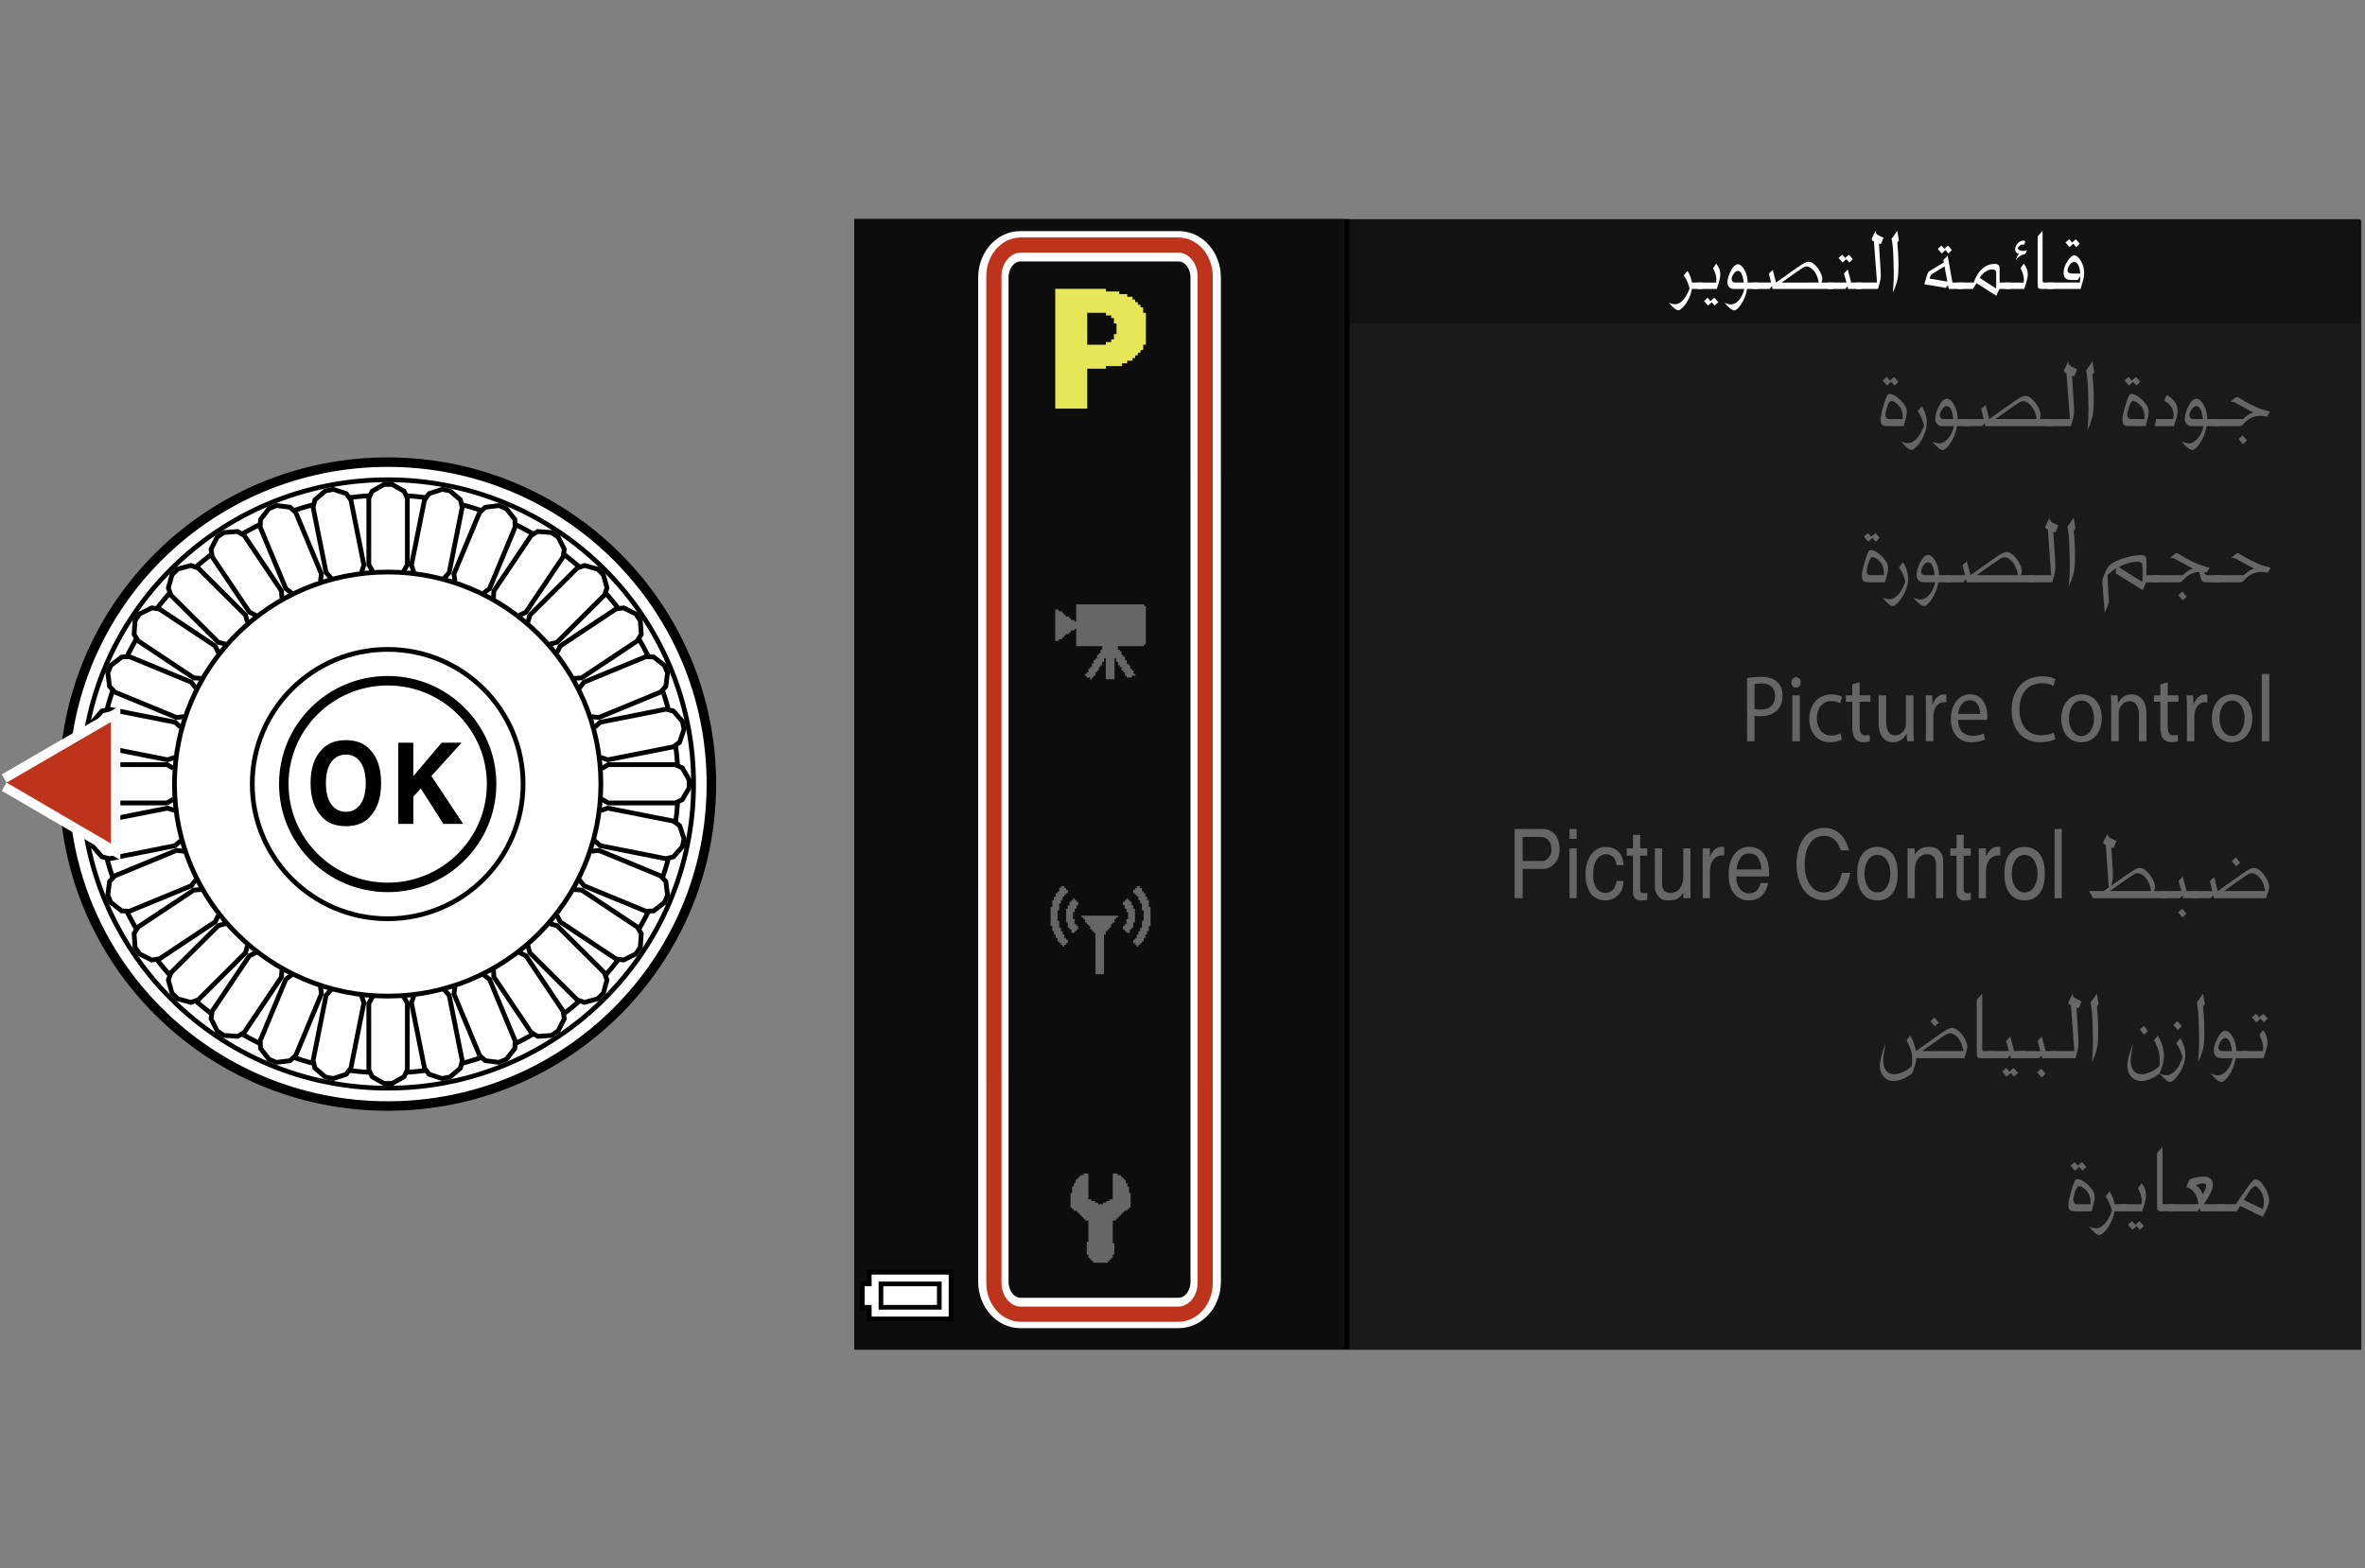 <?xml version="1.0" encoding="iso-8859-1"?>
<!-- Generator: Adobe Illustrator 18.1.0, SVG Export Plug-In . SVG Version: 6.00 Build 0)  -->
<svg version="1.1" xmlns="http://www.w3.org/2000/svg" xmlns:xlink="http://www.w3.org/1999/xlink" x="0px" y="0px"
	 width="249.133px" height="165.243px" viewBox="0 0 249.133 165.243" style="enable-background:new 0 0 249.133 165.243;"
	 xml:space="preserve">
<rect x="0" y="0" width="249.133" height="165.243" fill="#808080" stroke="none"/>
<g id="space">
	<rect x="0" y="0" style="fill:none;" width="249.133" height="165.243"/>
</g>
<g id="Back">
	<path style="fill:#1A1A1A;" d="M90.008,23.181h158.74v119.052H90.008V23.181z"/>
	<rect x="90.008" y="23.095" style="fill:#121212;" width="158.625" height="10.993"/>
	<rect x="90.009" y="23.095" width="52.133" height="119.052"/>
	<rect x="90.009" y="23.095" style="fill:#0D0D0D;" width="51.633" height="119.052"/>
</g>
<g id="parts">
	<g>
		<polygon points="95.876,133.815 91.327,133.815 91.327,134.43 91.327,135.043 90.958,135.043 90.589,135.043 90.589,136.52 
			90.589,137.996 90.958,137.996 91.327,137.996 91.327,138.61 91.327,139.225 95.876,139.225 100.426,139.225 100.426,136.52 
			100.426,133.815 95.876,133.815 		"/>
		<polygon style="fill:#FFFFFF;" points="95.876,134.307 99.934,134.307 99.934,136.52 99.934,138.733 95.876,138.733 
			91.818,138.733 91.818,138.118 91.818,137.504 91.449,137.504 91.081,137.504 91.081,136.52 91.081,135.536 91.449,135.536 
			91.818,135.536 91.818,134.922 91.818,134.307 95.876,134.307 		"/>
		<polygon points="95.876,135.043 92.556,135.043 92.556,136.52 92.556,137.996 95.876,137.996 99.195,137.996 99.195,136.52 
			99.195,135.043 95.876,135.043 		"/>
		<polygon style="fill:#FFFFFF;" points="95.876,135.536 98.703,135.536 98.703,136.52 98.703,137.504 95.876,137.504 
			93.048,137.504 93.048,136.52 93.048,135.536 95.876,135.536 		"/>
	</g>
	<g>
		<polygon style="fill-rule:evenodd;clip-rule:evenodd;fill:#666666;" points="114.654,123.653 114.654,126.387 114.824,126.387 
			114.996,126.387 114.996,126.559 115.166,126.559 115.338,126.559 115.338,126.731 115.508,126.731 115.68,126.731 
			115.68,126.901 115.851,126.901 116.021,126.901 116.192,126.901 116.192,126.731 116.364,126.731 116.534,126.731 
			116.534,126.559 116.706,126.559 116.876,126.559 116.876,126.387 117.048,126.387 117.219,126.387 117.219,123.653 
			117.561,123.653 117.732,123.653 117.732,123.825 117.902,123.825 118.073,123.825 118.073,123.995 118.245,123.995 
			118.245,124.164 118.415,124.164 118.415,124.334 118.587,124.334 118.587,124.508 118.587,124.678 118.758,124.678 
			118.758,125.02 118.929,125.02 118.929,125.192 118.929,125.364 118.929,125.534 118.929,125.705 119.1,125.705 119.1,126.387 
			119.1,126.901 119.1,127.073 119.1,127.245 118.929,127.245 118.929,127.416 118.758,127.416 118.758,127.584 118.587,127.584 
			118.415,127.584 118.415,127.756 118.245,127.756 118.245,127.926 118.073,127.926 118.073,128.1 117.902,128.1 117.902,128.27 
			117.732,128.27 117.732,128.44 117.561,128.44 117.561,128.612 117.391,128.612 117.219,128.612 117.219,129.809 117.219,130.323 
			117.219,130.663 117.219,130.836 117.219,131.006 117.391,131.006 117.391,131.176 117.391,131.86 117.391,132.032 
			117.391,132.204 117.219,132.204 117.219,132.376 117.219,132.543 117.048,132.543 117.048,132.715 116.876,132.715 
			116.876,132.889 116.706,132.889 116.706,133.057 116.534,133.057 116.021,133.057 115.338,133.057 115.166,133.057 
			115.166,132.889 114.996,132.889 114.996,132.715 114.824,132.715 114.824,132.543 114.654,132.543 114.654,132.376 
			114.654,132.204 114.481,132.204 114.481,132.032 114.481,131.86 114.481,131.346 114.481,130.836 114.654,130.836 
			114.654,130.663 114.654,130.493 114.654,130.323 114.654,130.151 114.654,129.809 114.654,129.297 114.654,128.952 
			114.654,128.612 114.481,128.612 114.312,128.612 114.312,128.44 114.14,128.44 114.14,128.27 113.97,128.27 113.97,128.1 
			113.799,128.1 113.799,127.926 113.628,127.926 113.628,127.756 113.457,127.756 113.457,127.584 113.285,127.584 
			113.114,127.584 113.114,127.416 112.943,127.416 112.943,127.245 112.772,127.245 112.772,127.073 112.772,126.901 
			112.772,126.387 112.772,125.873 112.772,125.705 112.943,125.705 112.943,125.534 112.943,125.364 112.943,125.192 
			112.943,125.02 113.114,125.02 113.114,124.85 113.114,124.678 113.285,124.678 113.285,124.508 113.285,124.334 113.457,124.334 
			113.457,124.164 113.628,124.164 113.628,123.995 113.799,123.995 113.799,123.825 113.97,123.825 114.14,123.825 114.14,123.653 
			114.312,123.653 114.481,123.653 114.654,123.653 		"/>
	</g>
	<g>
		<polygon style="fill-rule:evenodd;clip-rule:evenodd;fill:#666666;" points="111.761,93.395 111.942,93.395 112.124,93.395 
			112.124,93.577 112.306,93.577 112.306,93.758 112.486,93.758 112.486,93.94 112.486,94.121 112.306,94.121 112.306,94.303 
			112.124,94.303 112.124,94.483 111.942,94.483 111.942,94.666 111.942,94.848 111.761,94.848 111.761,95.209 111.579,95.209 
			111.579,95.391 111.579,95.936 111.398,95.936 111.398,96.118 111.398,96.299 111.398,96.483 111.398,97.024 111.579,97.024 
			111.579,97.207 111.579,97.389 111.579,97.571 111.579,97.752 111.761,97.752 111.761,97.934 111.761,98.114 111.942,98.114 
			111.942,98.295 111.942,98.477 112.124,98.477 112.124,98.659 112.124,98.84 112.306,98.84 112.306,99.024 112.486,99.024 
			112.486,99.385 112.306,99.385 112.306,99.565 112.124,99.565 112.124,99.748 111.942,99.748 111.942,99.565 111.761,99.565 
			111.761,99.385 111.579,99.385 111.579,99.205 111.398,99.205 111.398,99.024 111.398,98.84 111.216,98.84 111.216,98.477 
			111.035,98.477 111.035,98.295 111.035,98.114 110.854,98.114 110.854,97.934 110.854,97.752 110.854,97.571 110.672,97.571 
			110.672,97.024 110.672,96.663 110.672,95.936 110.672,95.754 110.672,95.573 110.854,95.573 110.854,95.03 110.854,94.848 
			111.035,94.848 111.035,94.666 111.035,94.483 111.216,94.483 111.216,94.303 111.216,94.121 111.398,94.121 111.398,93.94 
			111.579,93.94 111.579,93.758 111.579,93.577 111.761,93.577 111.761,93.395 		"/>
		<polygon style="fill-rule:evenodd;clip-rule:evenodd;fill:#666666;" points="113.395,95.03 113.577,95.03 113.577,95.209 
			113.577,95.391 113.395,95.391 113.395,95.573 113.395,95.754 113.213,95.754 113.213,95.936 113.213,96.118 113.031,96.118 
			113.031,96.299 113.031,96.483 113.031,96.663 113.031,96.842 113.213,96.842 113.213,97.024 113.213,97.207 113.213,97.389 
			113.395,97.389 113.395,97.571 113.577,97.571 113.577,97.752 113.577,97.934 113.395,97.934 113.395,98.114 113.213,98.114 
			113.213,98.295 113.031,98.295 112.851,98.295 112.851,98.114 112.851,97.934 112.669,97.934 112.669,97.752 112.486,97.752 
			112.486,97.571 112.486,97.389 112.486,97.207 112.306,97.207 112.306,97.024 112.306,96.483 112.306,95.936 112.306,95.754 
			112.486,95.754 112.486,95.573 112.486,95.391 112.669,95.391 112.669,95.209 112.669,95.03 112.851,95.03 112.851,94.848 
			113.031,94.848 113.031,94.666 113.213,94.666 113.213,94.848 113.395,94.848 113.395,95.03 		"/>
		<polygon style="fill-rule:evenodd;clip-rule:evenodd;fill:#666666;" points="114.121,96.483 114.665,96.483 115.028,96.483 
			115.573,96.483 115.937,96.483 116.48,96.483 116.844,96.483 117.389,96.483 117.57,96.483 117.751,96.483 117.751,96.663 
			117.57,96.663 117.57,96.842 117.389,96.842 117.389,97.024 117.389,97.207 117.207,97.207 117.207,97.389 117.024,97.389 
			117.024,97.571 117.024,97.752 116.844,97.752 116.844,97.934 116.662,97.934 116.662,98.114 116.48,98.114 116.48,98.295 
			116.48,98.477 116.299,98.477 116.299,98.659 116.299,98.84 116.299,99.024 116.299,99.205 116.299,99.748 116.299,100.293 
			116.299,100.838 116.299,101.381 116.299,101.926 116.299,102.29 116.299,102.471 116.299,102.653 116.117,102.653 
			115.573,102.653 115.391,102.653 115.391,102.471 115.391,102.29 115.391,102.108 115.391,101.926 115.391,101.381 
			115.391,100.838 115.391,100.293 115.391,99.748 115.391,99.205 115.391,98.659 115.391,98.477 115.391,98.295 115.21,98.295 
			115.21,98.114 115.028,98.114 115.028,97.934 114.847,97.934 114.847,97.752 114.847,97.571 114.665,97.571 114.665,97.389 
			114.483,97.389 114.483,97.207 114.303,97.207 114.303,97.024 114.303,96.842 114.121,96.842 114.121,96.663 113.939,96.663 
			113.939,96.483 114.121,96.483 		"/>
		<polygon style="fill-rule:evenodd;clip-rule:evenodd;fill:#666666;" points="120.111,93.395 119.93,93.395 119.748,93.395 
			119.748,93.577 119.566,93.577 119.566,93.758 119.385,93.758 119.385,93.94 119.385,94.121 119.566,94.121 119.566,94.303 
			119.748,94.303 119.748,94.483 119.93,94.483 119.93,94.666 119.93,94.848 120.111,94.848 120.111,95.209 120.293,95.209 
			120.293,95.391 120.293,95.936 120.474,95.936 120.474,96.118 120.474,96.299 120.474,96.483 120.474,97.024 120.293,97.024 
			120.293,97.207 120.293,97.389 120.293,97.571 120.293,97.752 120.111,97.752 120.111,97.934 120.111,98.114 119.93,98.114 
			119.93,98.295 119.93,98.477 119.748,98.477 119.748,98.659 119.748,98.84 119.566,98.84 119.566,99.024 119.385,99.024 
			119.385,99.385 119.566,99.385 119.566,99.565 119.748,99.565 119.748,99.748 119.93,99.748 119.93,99.565 120.111,99.565 
			120.111,99.385 120.293,99.385 120.293,99.205 120.474,99.205 120.474,99.024 120.474,98.84 120.656,98.84 120.656,98.477 
			120.837,98.477 120.837,98.295 120.837,98.114 121.019,98.114 121.019,97.934 121.019,97.752 121.019,97.571 121.2,97.571 
			121.2,97.024 121.2,96.663 121.2,95.936 121.2,95.754 121.2,95.573 121.019,95.573 121.019,95.03 121.019,94.848 120.837,94.848 
			120.837,94.666 120.837,94.483 120.656,94.483 120.656,94.303 120.656,94.121 120.474,94.121 120.474,93.94 120.293,93.94 
			120.293,93.758 120.293,93.577 120.111,93.577 120.111,93.395 		"/>
		<polygon style="fill-rule:evenodd;clip-rule:evenodd;fill:#666666;" points="118.478,95.03 118.295,95.03 118.295,95.209 
			118.295,95.391 118.478,95.391 118.478,95.573 118.478,95.754 118.658,95.754 118.658,95.936 118.658,96.118 118.841,96.118 
			118.841,96.299 118.841,96.483 118.841,96.663 118.841,96.842 118.658,96.842 118.658,97.024 118.658,97.207 118.658,97.389 
			118.478,97.389 118.478,97.571 118.295,97.571 118.295,97.752 118.295,97.934 118.478,97.934 118.478,98.114 118.658,98.114 
			118.658,98.295 118.841,98.295 119.021,98.295 119.021,98.114 119.021,97.934 119.203,97.934 119.203,97.752 119.385,97.752 
			119.385,97.571 119.385,97.389 119.385,97.207 119.566,97.207 119.566,97.024 119.566,96.483 119.566,95.936 119.566,95.754 
			119.385,95.754 119.385,95.573 119.385,95.391 119.203,95.391 119.203,95.209 119.203,95.03 119.021,95.03 119.021,94.848 
			118.841,94.848 118.841,94.666 118.658,94.666 118.658,94.848 118.478,94.848 118.478,95.03 		"/>
	</g>
	<g>
		<polygon style="fill-rule:evenodd;clip-rule:evenodd;fill:#666666;" points="113.367,63.683 114.102,63.683 114.467,63.683 
			115.018,63.683 115.387,63.683 115.938,63.683 118.139,63.683 118.689,63.683 119.055,63.683 119.605,63.683 119.973,63.683 
			120.523,63.683 120.523,63.865 120.707,63.865 120.707,64.048 120.707,64.233 120.707,64.967 120.707,65.517 120.707,66.068 
			120.707,66.619 120.707,67.168 120.707,67.536 120.707,67.72 120.707,67.902 120.523,67.902 120.523,68.087 117.771,68.087 
			117.771,68.453 117.955,68.453 117.955,68.637 118.139,68.637 118.139,68.821 118.139,69.004 118.32,69.004 118.32,69.187 
			118.506,69.187 118.506,69.371 118.506,69.553 118.689,69.553 118.689,69.737 118.689,69.921 118.871,69.921 118.871,70.105 
			119.055,70.105 119.055,70.288 119.055,70.472 119.24,70.472 119.24,70.655 119.422,70.655 119.422,70.839 119.422,71.022 
			119.605,71.022 119.605,71.207 119.422,71.207 119.24,71.207 119.24,71.39 119.055,71.39 118.871,71.39 118.689,71.39 
			118.689,71.207 118.506,71.207 118.506,71.022 118.506,70.839 118.32,70.839 118.32,70.655 118.139,70.655 118.139,70.472 
			118.139,70.288 117.955,70.288 117.955,70.105 117.771,70.105 117.771,69.921 117.771,69.737 117.588,69.737 117.588,69.553 
			117.588,69.371 117.404,69.371 117.404,69.921 117.404,70.472 117.404,71.207 117.404,71.39 117.404,71.573 117.221,71.573 
			116.854,71.573 116.486,71.573 116.486,71.207 116.486,70.655 116.486,69.921 116.486,69.371 116.303,69.371 116.303,69.553 
			116.303,69.737 116.119,69.737 116.119,69.921 116.119,70.105 115.938,70.105 115.938,70.288 115.754,70.288 115.754,70.472 
			115.754,70.655 115.568,70.655 115.568,70.839 115.387,70.839 115.387,71.022 115.387,71.207 115.201,71.207 115.201,71.39 
			115.018,71.39 115.018,71.573 114.836,71.573 114.836,71.39 114.65,71.39 114.467,71.39 114.467,71.207 114.285,71.207 
			114.285,71.022 114.467,71.022 114.467,70.839 114.65,70.839 114.65,70.655 114.65,70.472 114.836,70.472 114.836,70.288 
			115.018,70.288 115.018,70.105 115.018,69.921 115.201,69.921 115.201,69.737 115.201,69.553 115.387,69.553 115.387,69.371 
			115.568,69.371 115.568,69.187 115.568,69.004 115.754,69.004 115.754,68.821 115.938,68.821 115.938,68.637 115.938,68.453 
			116.119,68.453 116.119,68.27 116.119,68.087 115.568,68.087 114.836,68.087 114.102,68.087 113.367,68.087 113.367,67.536 
			113.367,67.168 113.367,66.619 113.367,66.251 113.184,66.251 113.184,66.434 113,66.434 112.816,66.434 112.816,66.619 
			112.633,66.619 112.633,66.801 112.449,66.801 112.266,66.801 112.266,66.985 112.082,66.985 112.082,67.168 111.898,67.168 
			111.898,67.353 111.715,67.353 111.531,67.353 111.531,67.536 111.35,67.536 111.164,67.536 111.164,65.885 111.164,64.233 
			111.35,64.233 111.531,64.233 111.531,64.416 111.715,64.416 111.898,64.416 111.898,64.6 112.082,64.6 112.082,64.782 
			112.266,64.782 112.266,64.967 112.449,64.967 112.633,64.967 112.633,65.149 112.816,65.149 112.816,65.335 113,65.335 
			113.184,65.335 113.184,65.517 113.367,65.517 113.367,64.967 113.367,64.233 113.367,63.683 		"/>
	</g>
	<path style="fill-rule:evenodd;clip-rule:evenodd;fill:#E5E757;" d="M111.166,30.433h0.227h0.111h0.17h0.109h0.17h1.514h0.393
		h0.338h0.391h0.338h0.113h0.168h0.113h0.223h0.955v0.11v0.171h0.393h0.111h0.168h0.113h0.168h0.113h0.225h0.113v0.109v0.17h0.223
		h0.168h0.17h0.166h0.113v0.11v0.171h0.168h0.113h0.166h0.113v0.167v0.113h0.168h0.113v0.225v0.056h0.168h0.111v0.167v0.113h0.17
		h0.111v0.225v0.057h0.168h0.113v0.167v0.112V32.9v0.057h0.168h0.057h0.057v0.057v0.224v0.225v0.224v1.964v0.169v0.225v0.168v0.112
		h-0.113h-0.168v0.169v0.112v0.168v0.112h-0.17h-0.111v0.169v0.112h-0.225h-0.057v0.167v0.113h-0.168h-0.111v0.168v0.113h-0.227
		h-0.055v0.166v0.113h-0.17h-0.109h-0.227h-0.055v0.168v0.113h-0.17h-0.109h-0.229h-0.053v0.167v0.057v0.058h-0.057h-1.627v0.279
		h-1.967v0.167v0.114v0.167v0.113v1.516v1.46v0.11v0.17v0.111v0.169v0.11h-1.682h-1.684v-1.569v-1.573v-1.569V37.95v-0.391v-0.394
		v-0.169v-0.169v-1.57v-1.572v-1.57v-0.393v-0.392v-0.395v-0.338V30.433L111.166,30.433z M114.531,33.124v1.179v1.18v0.841h0.451
		h0.168h0.17h0.166h0.225h0.787v-0.112v-0.168h0.055h0.226h0.111h0.168v-0.112v-0.168h0.055h0.227v-0.562h0.111h0.166v-1.122h-0.109
		h-0.168v-0.057v-0.225v-0.112v-0.167h-0.113h-0.168v-0.057v-0.225h-0.111h-0.168h-0.113h-0.168v-0.113v-0.167h-1.967V33.124
		L114.531,33.124z"/>
</g>
<g id="text">
	<g id="&#x753B;&#x50CF;&#x30E2;&#x30FC;&#x30C9;_1_">
		<path style="fill:#666666;" d="M200.54,44.906h-1.602c-0.3,0-0.501-0.03-0.604-0.09c-0.155-0.093-0.233-0.283-0.233-0.57
			c0-0.32,0.099-0.813,0.297-1.48c0.144-0.48,0.267-0.827,0.369-1.04c0.072-0.146,0.165-0.22,0.278-0.22
			c0.271,0,0.606,0.173,1.009,0.52c0.546,0.473,0.819,0.933,0.819,1.38c0,0.16-0.045,0.41-0.135,0.75L200.54,44.906z
			 M199.982,40.226l-0.405,0.4l-0.351-0.4l-0.44,0.4l-0.469-0.53l0.432-0.38l0.334,0.38l0.44-0.38L199.982,40.226z M200.424,44.156
			c0.006-0.073,0.009-0.146,0.009-0.22c0-0.506-0.148-0.915-0.445-1.225s-0.554-0.465-0.77-0.465c-0.126,0-0.249,0.164-0.369,0.49
			c-0.156,0.414-0.234,0.753-0.234,1.02c0,0.093,0.03,0.18,0.09,0.26c0.037,0.047,0.078,0.082,0.127,0.105
			c0.047,0.023,0.152,0.035,0.314,0.035H200.424z"/>
		<path style="fill:#666666;" d="M202.422,42.806c0.155,0.187,0.288,0.445,0.396,0.775c0.108,0.33,0.162,0.635,0.162,0.915
			c0,0.573-0.168,1.164-0.504,1.77c-0.18,0.32-0.378,0.59-0.594,0.81c-0.217,0.22-0.393,0.33-0.531,0.33
			c-0.229,0-0.597-0.307-1.107-0.92c0.252,0.14,0.502,0.21,0.748,0.21c0.324,0,0.635-0.162,0.932-0.485
			c0.297-0.324,0.55-0.779,0.76-1.365c-0.072-0.28-0.152-0.53-0.242-0.75c-0.115-0.28-0.259-0.533-0.433-0.76L202.422,42.806z"/>
		<path style="fill:#666666;" d="M206.22,44.156h1.26v0.75h-1.313l-0.009,0.03c-0.127,0.687-0.373,1.293-0.738,1.82
			c-0.307,0.44-0.564,0.66-0.773,0.66c-0.234,0-0.606-0.293-1.117-0.88c0.318,0.12,0.562,0.18,0.729,0.18
			c0.343,0,0.66-0.168,0.954-0.505c0.294-0.337,0.501-0.772,0.621-1.305h-0.99c-0.234,0-0.393-0.01-0.477-0.03
			c-0.145-0.034-0.264-0.12-0.36-0.26s-0.144-0.296-0.144-0.47c0-0.327,0.093-0.697,0.279-1.11c0.305-0.68,0.617-1.02,0.936-1.02
			c0.27,0,0.527,0.22,0.773,0.66s0.369,0.923,0.369,1.45V44.156z M205.761,44.156c-0.096-0.913-0.326-1.37-0.693-1.37
			c-0.084,0-0.164,0.03-0.242,0.09c-0.133,0.1-0.244,0.236-0.338,0.41c-0.093,0.173-0.139,0.333-0.139,0.48
			c0,0.114,0.035,0.207,0.107,0.28s0.162,0.11,0.27,0.11H205.761z"/>
		<path style="fill:#666666;" d="M216.245,44.906h-7.109l-0.063-0.33l-0.289,0.33h-1.961v-0.75h2.142l-0.253-1.05l0.451-0.42
			l0.387,1.47l2.43-1.72c0.385-0.266,0.66-0.446,0.828-0.54c0.216-0.12,0.404-0.18,0.566-0.18c0.246,0,0.522,0.16,0.828,0.48
			c0.205,0.213,0.381,0.468,0.531,0.765c0.15,0.296,0.225,0.542,0.225,0.735c0,0.126-0.029,0.28-0.09,0.46h1.377V44.906z
			 M214.544,44.156c-0.012-0.073-0.029-0.163-0.053-0.27c-0.108-0.493-0.301-0.887-0.576-1.18c-0.276-0.293-0.543-0.44-0.801-0.44
			c-0.139,0-0.311,0.07-0.518,0.21c-0.207,0.14-0.51,0.347-0.905,0.62l-1.493,1.06H214.544z"/>
		<path style="fill:#666666;" d="M218.802,38.916l-0.297,0.74l-0.234-0.08l0.198,3.18c0.012,0.193,0.019,0.387,0.019,0.58
			c0,0.287-0.052,0.603-0.153,0.95l-0.181,0.62h-2.564v-0.75h2.457l-0.36-4.82c-0.174-0.053-0.261-0.137-0.261-0.25
			c0-0.04,0.018-0.104,0.054-0.19l0.054-0.1l0.334-0.69c0.012,0.14,0.043,0.248,0.094,0.325s0.154,0.152,0.311,0.225L218.802,38.916
			z"/>
		<path style="fill:#666666;" d="M220.421,38.106l0.181,1.12l-0.181,0.25l0.019,0.21c0.024,0.247,0.05,0.589,0.077,1.025
			c0.026,0.437,0.04,0.928,0.04,1.475c0,0.687-0.036,1.21-0.108,1.57c-0.096,0.487-0.281,1.01-0.558,1.57l0.019-0.17
			c0.065-0.626,0.098-1.333,0.098-2.12c0-0.307-0.014-0.913-0.045-1.82c-0.029-0.947-0.098-1.673-0.207-2.18L220.421,38.106z"/>
		<path style="fill:#666666;" d="M226.02,44.906h-1.603c-0.299,0-0.5-0.03-0.603-0.09c-0.155-0.093-0.233-0.283-0.233-0.57
			c0-0.32,0.099-0.813,0.297-1.48c0.144-0.48,0.267-0.827,0.369-1.04c0.072-0.146,0.164-0.22,0.278-0.22
			c0.271,0,0.606,0.173,1.009,0.52c0.545,0.473,0.818,0.933,0.818,1.38c0,0.16-0.045,0.41-0.135,0.75L226.02,44.906z
			 M225.462,40.226l-0.405,0.4l-0.351-0.4l-0.441,0.4l-0.469-0.53l0.433-0.38l0.333,0.38l0.441-0.38L225.462,40.226z
			 M225.903,44.156c0.006-0.073,0.008-0.146,0.008-0.22c0-0.506-0.148-0.915-0.445-1.225s-0.553-0.465-0.77-0.465
			c-0.125,0-0.248,0.164-0.369,0.49c-0.156,0.414-0.233,0.753-0.233,1.02c0,0.093,0.03,0.18,0.09,0.26
			c0.036,0.047,0.078,0.082,0.126,0.105c0.048,0.023,0.152,0.035,0.314,0.035H225.903z"/>
		<path style="fill:#666666;" d="M228.251,41.626c0.762,0.42,1.143,0.97,1.143,1.65c0,0.247-0.065,0.586-0.197,1.02
			c-0.072,0.227-0.141,0.43-0.207,0.61h-1.998l0.135-0.75h1.801c0.029-0.153,0.045-0.287,0.045-0.4c0-0.673-0.33-1.187-0.99-1.54
			L228.251,41.626z"/>
		<path style="fill:#666666;" d="M232.509,44.156h1.26v0.75h-1.314l-0.008,0.03c-0.127,0.687-0.373,1.293-0.738,1.82
			c-0.307,0.44-0.564,0.66-0.774,0.66c-0.233,0-0.606-0.293-1.116-0.88c0.318,0.12,0.561,0.18,0.729,0.18
			c0.343,0,0.66-0.168,0.955-0.505c0.293-0.337,0.5-0.772,0.621-1.305h-0.99c-0.234,0-0.394-0.01-0.478-0.03
			c-0.144-0.034-0.264-0.12-0.36-0.26c-0.096-0.14-0.144-0.296-0.144-0.47c0-0.327,0.093-0.697,0.279-1.11
			c0.306-0.68,0.618-1.02,0.937-1.02c0.27,0,0.527,0.22,0.773,0.66s0.369,0.923,0.369,1.45V44.156z M232.05,44.156
			c-0.096-0.913-0.327-1.37-0.693-1.37c-0.084,0-0.165,0.03-0.242,0.09c-0.133,0.1-0.245,0.236-0.338,0.41
			c-0.094,0.173-0.14,0.333-0.14,0.48c0,0.114,0.036,0.207,0.108,0.28c0.071,0.073,0.162,0.11,0.27,0.11H232.05z"/>
		<path style="fill:#666666;" d="M239.114,43.366l-0.297,0.54c-0.252-0.06-0.48-0.09-0.685-0.09c-0.695,0-1.293,0.28-1.791,0.84
			c-0.048,0.053-0.116,0.12-0.207,0.2c-0.048,0.033-0.144,0.05-0.287,0.05h-2.736v-0.75h3.177c0.198-0.18,0.375-0.325,0.531-0.435
			s0.336-0.198,0.54-0.265c-0.246-0.12-0.582-0.3-1.008-0.54c-0.427-0.24-0.744-0.41-0.954-0.51c-0.114-0.053-0.201-0.08-0.262-0.08
			c-0.029,0-0.09,0.014-0.18,0.04c0.042-0.04,0.09-0.086,0.145-0.14c0.006-0.006,0.063-0.06,0.171-0.16
			c0.149-0.146,0.272-0.22,0.369-0.22c0.096,0,0.252,0.074,0.468,0.22c0.426,0.287,1.002,0.586,1.728,0.9
			C238.214,43.126,238.641,43.26,239.114,43.366z M235.82,46.266l0.414-0.39l0.468,0.53l-0.423,0.41L235.82,46.266z"/>
	</g>
	<g id="ISO&#x611F;&#x5EA6;&#x8A2D;&#x5B9A;_6_">
		<path style="fill:#666666;" d="M220.332,127.643h-1.603c-0.299,0-0.5-0.03-0.603-0.09c-0.155-0.094-0.233-0.283-0.233-0.57
			c0-0.32,0.099-0.813,0.297-1.479c0.144-0.48,0.267-0.827,0.369-1.04c0.072-0.146,0.164-0.221,0.278-0.221
			c0.271,0,0.606,0.174,1.009,0.521c0.545,0.474,0.818,0.934,0.818,1.38c0,0.16-0.045,0.41-0.135,0.75L220.332,127.643z
			 M219.774,122.963l-0.405,0.399l-0.351-0.399l-0.441,0.399l-0.469-0.529l0.433-0.381l0.333,0.381l0.441-0.381L219.774,122.963z
			 M220.216,126.893c0.006-0.073,0.008-0.146,0.008-0.22c0-0.507-0.148-0.915-0.445-1.226c-0.297-0.31-0.553-0.465-0.77-0.465
			c-0.125,0-0.248,0.164-0.369,0.49c-0.156,0.413-0.233,0.753-0.233,1.02c0,0.094,0.03,0.181,0.09,0.261
			c0.036,0.046,0.078,0.081,0.126,0.104s0.152,0.035,0.314,0.035H220.216z"/>
		<path style="fill:#666666;" d="M222.753,126.893h1.287v0.75h-1.296c-0.071,0.46-0.231,0.913-0.478,1.36
			c-0.174,0.319-0.37,0.59-0.589,0.81c-0.22,0.22-0.397,0.33-0.536,0.33c-0.228,0-0.596-0.307-1.106-0.92
			c0.252,0.14,0.501,0.21,0.747,0.21c0.324,0,0.635-0.162,0.932-0.485s0.551-0.778,0.76-1.364c-0.071-0.28-0.152-0.53-0.242-0.75
			c-0.114-0.28-0.258-0.534-0.432-0.761l0.414-0.529C222.478,125.87,222.657,126.32,222.753,126.893z"/>
		<path style="fill:#666666;" d="M225.589,124.683c0.323,0.373,0.485,0.804,0.485,1.29c0,0.2-0.065,0.526-0.198,0.979
			c-0.084,0.301-0.158,0.53-0.225,0.69h-2.268v-0.75h2.205c0.018-0.106,0.026-0.227,0.026-0.36c0-0.386-0.129-0.823-0.388-1.31
			L225.589,124.683z M224.175,129.063l0.405-0.4l0.351,0.4l0.441-0.4l0.469,0.54l-0.433,0.381l-0.333-0.381l-0.441,0.381
			L224.175,129.063z"/>
		<path style="fill:#666666;" d="M229.063,126.893v0.75h-1.323c-0.24,0-0.386-0.036-0.437-0.11c-0.051-0.073-0.077-0.286-0.077-0.64
			v-5.4l0.576-0.649v5.76c0,0.113,0.016,0.19,0.045,0.23c0.031,0.04,0.094,0.06,0.189,0.06H229.063z"/>
		<path style="fill:#666666;" d="M234.355,126.893v0.75h-2.539l-0.098-0.31l-0.244,0.31h-3.068v-0.75h3.168
			c-0.03-0.474-0.159-0.873-0.387-1.2c-0.229-0.326-0.52-0.526-0.873-0.6l0.324-0.811c0.527-0.199,1.02-0.3,1.476-0.3
			c0.66,0,0.99,0.287,0.99,0.86c0,0.467-0.321,1.149-0.963,2.05H234.355z M232.041,125.873c0.246-0.44,0.369-0.747,0.369-0.921
			c0-0.166-0.111-0.25-0.333-0.25c-0.234,0-0.489,0.061-0.766,0.181C231.708,125.183,231.951,125.513,232.041,125.873z"/>
		<path style="fill:#666666;" d="M233.697,126.893h1.827l0.98-1.42c0.36-0.521,0.604-0.849,0.733-0.985s0.263-0.205,0.4-0.205
			c0.276,0,0.578,0.259,0.905,0.775c0.326,0.517,0.49,1.025,0.49,1.525c0,0.166-0.07,0.406-0.212,0.72
			c-0.141,0.313-0.295,0.62-0.463,0.92l-2.376-1.15l-0.352,0.57h-1.935V126.893z M238.377,127.413
			c0.072-0.279,0.108-0.526,0.108-0.739c0-0.453-0.126-0.863-0.378-1.23c-0.204-0.3-0.391-0.45-0.559-0.45
			c-0.09,0-0.186,0.054-0.288,0.16c-0.216,0.227-0.494,0.627-0.837,1.2l-0.054,0.09L238.377,127.413z"/>
	</g>
	<g>
		<path style="fill:#FFFFFF;" d="M178.232,29.773h1.158v0.675h-1.167c-0.064,0.414-0.208,0.822-0.429,1.224
			c-0.157,0.288-0.334,0.531-0.53,0.729c-0.197,0.198-0.358,0.297-0.482,0.297c-0.205,0-0.537-0.276-0.996-0.828
			c0.227,0.126,0.451,0.189,0.672,0.189c0.292,0,0.571-0.146,0.839-0.437c0.267-0.291,0.495-0.7,0.685-1.229
			c-0.065-0.252-0.138-0.477-0.219-0.675c-0.103-0.252-0.232-0.48-0.39-0.684l0.373-0.477
			C177.983,28.851,178.146,29.257,178.232,29.773z"/>
		<path style="fill:#FFFFFF;" d="M180.784,27.784c0.291,0.336,0.437,0.723,0.437,1.161c0,0.18-0.059,0.474-0.178,0.882
			c-0.076,0.27-0.144,0.477-0.202,0.621h-2.042v-0.675h1.985c0.016-0.096,0.023-0.204,0.023-0.324c0-0.348-0.116-0.741-0.348-1.179
			L180.784,27.784z M179.512,31.726l0.365-0.36l0.315,0.36l0.396-0.36l0.422,0.486l-0.389,0.342l-0.3-0.342l-0.397,0.342
			L179.512,31.726z"/>
		<path style="fill:#FFFFFF;" d="M184.097,29.773h1.134v0.675h-1.183l-0.008,0.027c-0.113,0.618-0.335,1.164-0.664,1.638
			c-0.275,0.396-0.508,0.594-0.697,0.594c-0.21,0-0.545-0.264-1.004-0.792c0.286,0.108,0.505,0.162,0.656,0.162
			c0.308,0,0.594-0.151,0.858-0.455c0.265-0.303,0.451-0.694,0.559-1.174h-0.891c-0.211,0-0.354-0.009-0.43-0.027
			c-0.129-0.03-0.237-0.108-0.324-0.234c-0.086-0.126-0.129-0.267-0.129-0.423c0-0.294,0.083-0.627,0.251-0.999
			c0.275-0.612,0.556-0.918,0.843-0.918c0.242,0,0.475,0.198,0.696,0.594s0.332,0.831,0.332,1.305V29.773z M183.684,29.773
			c-0.087-0.822-0.295-1.233-0.624-1.233c-0.075,0-0.148,0.027-0.219,0.081c-0.118,0.09-0.22,0.213-0.304,0.369
			c-0.084,0.156-0.125,0.3-0.125,0.432c0,0.102,0.032,0.186,0.097,0.252c0.065,0.066,0.146,0.099,0.243,0.099H183.684z"/>
		<path style="fill:#FFFFFF;" d="M193.12,30.448h-6.399l-0.057-0.297l-0.259,0.297h-1.767v-0.675h1.928l-0.227-0.945l0.405-0.378
			l0.349,1.323l2.187-1.548c0.346-0.24,0.594-0.402,0.745-0.486c0.194-0.108,0.364-0.162,0.511-0.162
			c0.221,0,0.47,0.144,0.745,0.432c0.184,0.192,0.343,0.421,0.478,0.688s0.203,0.487,0.203,0.662c0,0.114-0.027,0.252-0.081,0.414
			h1.239V30.448z M191.589,29.773c-0.011-0.066-0.027-0.147-0.049-0.243c-0.097-0.444-0.27-0.798-0.519-1.062
			c-0.248-0.264-0.488-0.396-0.721-0.396c-0.124,0-0.279,0.063-0.466,0.189s-0.457,0.312-0.813,0.558l-1.345,0.954H191.589z"/>
		<path style="fill:#FFFFFF;" d="M196.109,29.773v0.675h-1.426l-0.065-0.27l-0.234,0.27h-1.855v-0.675h1.985l-0.268-0.963
			l0.396-0.414l0.364,1.377H196.109z M195.178,27.307l-0.365,0.36l-0.315-0.36l-0.396,0.36l-0.422-0.486l0.389-0.342l0.3,0.342
			l0.397-0.342L195.178,27.307z"/>
		<path style="fill:#FFFFFF;" d="M198.408,25.057l-0.267,0.666l-0.211-0.072l0.179,2.862c0.011,0.174,0.016,0.348,0.016,0.522
			c0,0.258-0.046,0.543-0.138,0.855l-0.162,0.558h-2.309v-0.675h2.212l-0.324-4.338c-0.156-0.048-0.235-0.123-0.235-0.225
			c0-0.036,0.017-0.093,0.049-0.171l0.049-0.09l0.3-0.621c0.011,0.126,0.039,0.224,0.085,0.292c0.046,0.069,0.139,0.137,0.279,0.203
			L198.408,25.057z"/>
		<path style="fill:#FFFFFF;" d="M199.867,24.328l0.162,1.008l-0.162,0.225l0.016,0.189c0.021,0.222,0.045,0.53,0.069,0.923
			s0.036,0.835,0.036,1.327c0,0.618-0.032,1.089-0.097,1.413c-0.087,0.438-0.254,0.909-0.503,1.413l0.017-0.153
			c0.06-0.564,0.089-1.2,0.089-1.908c0-0.276-0.014-0.822-0.04-1.638c-0.027-0.852-0.089-1.506-0.187-1.962L199.867,24.328z"/>
		<path style="fill:#FFFFFF;" d="M206.808,29.773v0.675h-1.515l-0.089-0.405l-0.227,0.288l-2.269-0.378l0.268-0.891
			c0.005-0.018,0.019-0.06,0.04-0.126c0.044-0.126,0.076-0.207,0.098-0.243c0.021-0.036,0.1-0.096,0.235-0.18l1.417-0.864
			l-0.049-0.261l0.454-0.45l0.502,2.835H206.808z M204.84,28.063l-1.175,0.72c-0.135,0.084-0.216,0.141-0.243,0.171
			c-0.043,0.048-0.095,0.183-0.153,0.405l1.871,0.315L204.84,28.063z M205.617,26.352l-0.364,0.36l-0.316-0.36l-0.389,0.36
			l-0.421-0.486l0.389-0.342l0.3,0.342l0.389-0.342L205.617,26.352z"/>
		<path style="fill:#FFFFFF;" d="M211.782,29.773v0.675h-1.15l-0.349,0.711l-2.081-1.323l-0.365,0.612h-1.62v-0.675h1.701
			c0.211-0.624,0.508-1.107,0.892-1.449c0.383-0.342,0.823-0.513,1.32-0.513c0.188,0,0.326,0.045,0.413,0.135
			c0.064,0.066,0.097,0.204,0.097,0.414v1.413H211.782z M210.283,30.403v-1.584c0-0.162-0.032-0.274-0.097-0.337
			c-0.065-0.063-0.179-0.095-0.341-0.095c-0.237,0-0.474,0.083-0.708,0.248c-0.235,0.165-0.432,0.382-0.588,0.652L210.283,30.403z"
			/>
		<path style="fill:#FFFFFF;" d="M213.175,27.784c0.291,0.336,0.437,0.723,0.437,1.161c0,0.18-0.059,0.474-0.178,0.882
			c-0.076,0.27-0.144,0.477-0.202,0.621h-2.042v-0.675h1.985c0.016-0.096,0.023-0.204,0.023-0.324c0-0.348-0.116-0.741-0.348-1.179
			L213.175,27.784z M213.522,26.352l-0.17,0.405c-0.399,0.078-0.727,0.285-0.98,0.621c0.044-0.252,0.144-0.459,0.3-0.621
			c-0.259-0.066-0.389-0.228-0.389-0.486c0-0.234,0.091-0.446,0.271-0.635s0.382-0.284,0.604-0.284c0.113,0,0.17,0.04,0.17,0.117
			c0,0.048-0.027,0.153-0.081,0.315c-0.049-0.018-0.086-0.027-0.113-0.027c-0.254,0-0.459,0.144-0.615,0.432
			c0.167,0.168,0.364,0.252,0.591,0.252C213.229,26.443,213.366,26.413,213.522,26.352z"/>
		<path style="fill:#FFFFFF;" d="M216.301,29.773v0.675h-1.19c-0.216,0-0.348-0.033-0.393-0.099
			c-0.046-0.066-0.069-0.258-0.069-0.576v-4.86l0.519-0.585v5.184c0,0.102,0.014,0.171,0.04,0.207
			c0.027,0.036,0.084,0.054,0.171,0.054H216.301z"/>
		<path style="fill:#FFFFFF;" d="M219.129,29.124l-0.26,0.378h-0.607c-0.291,0-0.494-0.039-0.607-0.117
			c-0.184-0.126-0.275-0.339-0.275-0.639c0-0.408,0.148-0.831,0.445-1.269c0.254-0.378,0.483-0.567,0.688-0.567
			c0.157,0,0.313,0.093,0.47,0.279c0.373,0.438,0.56,0.96,0.56,1.566c0,0.204-0.022,0.411-0.065,0.621
			c-0.021,0.096-0.116,0.426-0.283,0.99l-0.024,0.081h-3.459v-0.675h3.37c0.005-0.018,0.011-0.042,0.016-0.072
			c0-0.012,0.007-0.084,0.021-0.216s0.021-0.216,0.021-0.252C219.137,29.197,219.134,29.161,219.129,29.124z M219.08,25.678
			l-0.364,0.36l-0.316-0.36l-0.396,0.36l-0.422-0.486l0.39-0.342l0.299,0.342l0.397-0.342L219.08,25.678z M219.137,28.828
			c-0.017-0.36-0.084-0.654-0.202-0.882c-0.119-0.228-0.265-0.342-0.438-0.342c-0.146,0-0.284,0.078-0.413,0.234
			c-0.189,0.228-0.284,0.45-0.284,0.666c0,0.216,0.171,0.324,0.511,0.324H219.137z"/>
	</g>
	<g id="&#x30DB;&#x30EF;&#x30A4;&#x30C8;&#x30D0;&#x30E9;&#x30F3;&#x30B9;_2_">
		<path style="fill:#666666;" d="M201.829,110.756l2.43-1.72c0.348-0.247,0.627-0.429,0.837-0.545
			c0.21-0.117,0.396-0.176,0.558-0.176c0.246,0,0.525,0.16,0.838,0.48c0.209,0.214,0.388,0.469,0.535,0.765
			c0.146,0.297,0.221,0.549,0.221,0.755c0,0.054-0.01,0.117-0.027,0.19c-0.055,0.227-0.107,0.417-0.162,0.57l-0.145,0.43h-5.039
			c-0.006,0.106-0.019,0.203-0.037,0.29c-0.084,0.427-0.228,0.873-0.432,1.34c-0.701,0.514-1.338,0.771-1.908,0.771
			c-0.438,0-0.793-0.152-1.066-0.455c-0.272-0.304-0.409-0.692-0.409-1.165c0-0.354,0.114-0.887,0.343-1.601
			c0.053-0.173,0.146-0.437,0.278-0.79l-0.036,0.19c-0.156,0.826-0.234,1.37-0.234,1.63c0,0.46,0.102,0.821,0.303,1.085
			c0.2,0.264,0.478,0.396,0.832,0.396c0.3,0,0.63-0.084,0.99-0.25c0.359-0.167,0.662-0.377,0.908-0.631
			c0.019-0.239,0.027-0.433,0.027-0.579c0-0.094-0.003-0.171-0.009-0.23v-0.04c0-0.333-0.081-0.71-0.243-1.13
			c-0.055-0.134-0.165-0.373-0.333-0.72l0.378-0.5C201.532,109.629,201.732,110.176,201.829,110.756z M206.823,110.756
			c-0.018-0.12-0.035-0.21-0.054-0.27c-0.108-0.5-0.294-0.891-0.558-1.171c-0.288-0.3-0.562-0.449-0.819-0.449
			c-0.168,0-0.498,0.177-0.989,0.529l-0.433,0.311l-1.494,1.05H206.823z M204.241,107.766l-0.424,0.38l-0.459-0.52l0.424-0.42
			L204.241,107.766z"/>
		<path style="fill:#666666;" d="M210.073,110.756v0.75h-1.324c-0.24,0-0.385-0.036-0.436-0.11c-0.051-0.073-0.077-0.286-0.077-0.64
			v-5.4l0.576-0.649v5.76c0,0.113,0.015,0.19,0.045,0.23s0.093,0.06,0.188,0.06H210.073z"/>
		<path style="fill:#666666;" d="M213.394,110.756v0.75h-1.584l-0.072-0.3l-0.261,0.3h-2.062v-0.75h2.205l-0.297-1.07l0.441-0.46
			l0.404,1.53H213.394z M210.919,112.926l0.414-0.4l0.342,0.4l0.44-0.4l0.468,0.54l-0.432,0.381l-0.333-0.381l-0.44,0.381
			L210.919,112.926z"/>
		<path style="fill:#666666;" d="M216.714,110.756v0.75h-1.584l-0.072-0.3l-0.26,0.3h-2.062v-0.75h2.205l-0.298-1.07l0.441-0.46
			l0.405,1.53H216.714z M214.599,112.997l0.424-0.391l0.459,0.521l-0.424,0.42L214.599,112.997z"/>
		<path style="fill:#666666;" d="M219.271,105.516l-0.297,0.74l-0.234-0.08l0.198,3.18c0.012,0.193,0.019,0.387,0.019,0.58
			c0,0.287-0.052,0.604-0.153,0.95l-0.181,0.62h-2.564v-0.75h2.457l-0.36-4.82c-0.174-0.053-0.261-0.137-0.261-0.25
			c0-0.04,0.018-0.103,0.054-0.189l0.054-0.101l0.334-0.689c0.012,0.14,0.043,0.248,0.094,0.325
			c0.051,0.076,0.154,0.151,0.311,0.225L219.271,105.516z"/>
		<path style="fill:#666666;" d="M220.89,104.706l0.181,1.12l-0.181,0.25l0.019,0.21c0.024,0.246,0.05,0.588,0.077,1.024
			c0.026,0.438,0.04,0.929,0.04,1.476c0,0.687-0.036,1.21-0.108,1.569c-0.096,0.487-0.281,1.011-0.558,1.57l0.019-0.17
			c0.065-0.627,0.098-1.333,0.098-2.12c0-0.307-0.014-0.913-0.045-1.82c-0.029-0.946-0.098-1.673-0.207-2.18L220.89,104.706z"/>
		<path style="fill:#666666;" d="M227.298,109.117c0.438,0.706,0.657,1.439,0.657,2.199c0,0.28-0.063,0.627-0.188,1.04
			c-0.078,0.261-0.175,0.521-0.289,0.78c-0.701,0.514-1.338,0.771-1.908,0.771c-0.438,0-0.793-0.152-1.066-0.455
			c-0.272-0.304-0.409-0.692-0.409-1.165c0-0.367,0.114-0.9,0.343-1.601c0.053-0.173,0.146-0.437,0.278-0.79l-0.036,0.19
			c-0.156,0.826-0.234,1.37-0.234,1.63c0,0.46,0.102,0.821,0.303,1.085c0.2,0.264,0.478,0.396,0.832,0.396
			c0.3,0,0.63-0.084,0.99-0.25c0.359-0.167,0.662-0.377,0.908-0.631c0.019-0.267,0.027-0.449,0.027-0.55
			c0-0.526-0.084-1.003-0.252-1.43c-0.061-0.146-0.171-0.387-0.333-0.72L227.298,109.117z M226.28,108.636l-0.414,0.39l-0.467-0.52
			l0.422-0.42L226.28,108.636z"/>
		<path style="fill:#666666;" d="M229.656,109.407c0.155,0.187,0.288,0.444,0.396,0.774c0.108,0.33,0.162,0.635,0.162,0.915
			c0,0.573-0.168,1.163-0.504,1.771c-0.18,0.319-0.378,0.59-0.594,0.81c-0.217,0.22-0.393,0.33-0.531,0.33
			c-0.229,0-0.597-0.307-1.107-0.92c0.252,0.14,0.502,0.21,0.748,0.21c0.324,0,0.635-0.162,0.932-0.485s0.55-0.778,0.76-1.364
			c-0.072-0.28-0.152-0.53-0.242-0.75c-0.115-0.28-0.259-0.534-0.433-0.761L229.656,109.407z M229.827,108.136l-0.423,0.39
			l-0.459-0.52l0.423-0.42L229.827,108.136z"/>
		<path style="fill:#666666;" d="M232.077,104.706l0.18,1.12l-0.18,0.25l0.018,0.21c0.023,0.246,0.049,0.588,0.076,1.024
			c0.027,0.438,0.041,0.929,0.041,1.476c0,0.687-0.035,1.21-0.107,1.569c-0.098,0.487-0.283,1.011-0.559,1.57l0.018-0.17
			c0.066-0.627,0.1-1.333,0.1-2.12c0-0.307-0.016-0.913-0.045-1.82c-0.03-0.946-0.1-1.673-0.207-2.18L232.077,104.706z"/>
		<path style="fill:#666666;" d="M235.568,110.756h1.26v0.75h-1.313l-0.009,0.03c-0.126,0.687-0.372,1.293-0.738,1.819
			c-0.306,0.44-0.564,0.66-0.774,0.66c-0.233,0-0.605-0.293-1.115-0.88c0.317,0.12,0.561,0.18,0.729,0.18
			c0.342,0,0.66-0.168,0.954-0.505c0.294-0.336,0.501-0.771,0.621-1.305h-0.99c-0.233,0-0.393-0.01-0.477-0.03
			c-0.145-0.033-0.265-0.12-0.36-0.26s-0.144-0.297-0.144-0.47c0-0.327,0.093-0.697,0.278-1.11c0.307-0.68,0.618-1.02,0.937-1.02
			c0.27,0,0.527,0.22,0.773,0.659c0.246,0.44,0.369,0.924,0.369,1.45V110.756z M235.109,110.756c-0.096-0.913-0.327-1.37-0.692-1.37
			c-0.085,0-0.165,0.03-0.243,0.09c-0.132,0.101-0.245,0.237-0.338,0.41c-0.093,0.174-0.14,0.334-0.14,0.48
			c0,0.113,0.036,0.206,0.108,0.279c0.072,0.074,0.162,0.11,0.27,0.11H235.109z"/>
		<path style="fill:#666666;" d="M238.377,108.546c0.324,0.373,0.485,0.804,0.485,1.29c0,0.2-0.065,0.526-0.197,0.979
			c-0.084,0.301-0.159,0.53-0.226,0.69h-2.268v-0.75h2.205c0.018-0.106,0.026-0.227,0.026-0.36c0-0.386-0.129-0.823-0.387-1.31
			L238.377,108.546z M238.881,107.327l-0.414,0.399l-0.342-0.399l-0.441,0.399l-0.468-0.529l0.432-0.381l0.333,0.381l0.441-0.381
			L238.881,107.327z"/>
	</g>
	<g id="&#x9023;&#x5199;_2_">
		<path style="fill:#666666;" d="M198.57,61.358h-1.603c-0.299,0-0.5-0.03-0.603-0.09c-0.155-0.093-0.233-0.283-0.233-0.57
			c0-0.32,0.099-0.813,0.297-1.48c0.144-0.48,0.267-0.827,0.369-1.04c0.072-0.146,0.164-0.22,0.278-0.22
			c0.271,0,0.606,0.173,1.009,0.52c0.545,0.473,0.818,0.933,0.818,1.38c0,0.16-0.045,0.41-0.135,0.75L198.57,61.358z
			 M198.013,56.678l-0.405,0.4l-0.351-0.4l-0.441,0.4l-0.469-0.53l0.433-0.38l0.333,0.38l0.441-0.38L198.013,56.678z
			 M198.454,60.608c0.006-0.073,0.008-0.146,0.008-0.22c0-0.506-0.148-0.915-0.445-1.225s-0.553-0.465-0.77-0.465
			c-0.125,0-0.248,0.164-0.369,0.49c-0.156,0.414-0.233,0.753-0.233,1.02c0,0.093,0.03,0.18,0.09,0.26
			c0.036,0.047,0.078,0.082,0.126,0.105c0.048,0.023,0.152,0.035,0.314,0.035H198.454z"/>
		<path style="fill:#666666;" d="M200.452,59.258c0.155,0.187,0.287,0.445,0.396,0.775c0.108,0.33,0.162,0.635,0.162,0.915
			c0,0.573-0.169,1.164-0.505,1.77c-0.18,0.32-0.377,0.59-0.594,0.81c-0.216,0.22-0.393,0.33-0.531,0.33
			c-0.228,0-0.596-0.307-1.106-0.92c0.252,0.14,0.501,0.21,0.747,0.21c0.324,0,0.635-0.162,0.932-0.485
			c0.297-0.324,0.551-0.779,0.76-1.365c-0.071-0.28-0.152-0.53-0.242-0.75c-0.114-0.28-0.258-0.533-0.432-0.76L200.452,59.258z"/>
		<path style="fill:#666666;" d="M204.249,60.608h1.26v0.75h-1.313l-0.009,0.03c-0.127,0.687-0.373,1.293-0.738,1.82
			c-0.307,0.44-0.564,0.66-0.773,0.66c-0.234,0-0.606-0.293-1.117-0.88c0.318,0.12,0.562,0.18,0.729,0.18
			c0.343,0,0.66-0.168,0.954-0.505c0.294-0.337,0.501-0.772,0.621-1.305h-0.99c-0.234,0-0.393-0.01-0.477-0.03
			c-0.145-0.034-0.264-0.12-0.36-0.26s-0.144-0.296-0.144-0.47c0-0.327,0.093-0.697,0.279-1.11c0.305-0.68,0.617-1.02,0.936-1.02
			c0.27,0,0.527,0.22,0.773,0.66s0.369,0.923,0.369,1.45V60.608z M203.79,60.608c-0.096-0.913-0.326-1.37-0.693-1.37
			c-0.084,0-0.164,0.03-0.242,0.09c-0.133,0.1-0.244,0.236-0.338,0.41c-0.093,0.173-0.139,0.333-0.139,0.48
			c0,0.114,0.035,0.207,0.107,0.28s0.162,0.11,0.27,0.11H203.79z"/>
		<path style="fill:#666666;" d="M214.275,61.358h-7.11l-0.063-0.33l-0.288,0.33h-1.962v-0.75h2.143l-0.253-1.05l0.45-0.42
			l0.387,1.47l2.43-1.72c0.385-0.266,0.66-0.446,0.828-0.54c0.217-0.12,0.405-0.18,0.567-0.18c0.246,0,0.522,0.16,0.828,0.48
			c0.204,0.213,0.381,0.468,0.53,0.765c0.15,0.296,0.226,0.542,0.226,0.735c0,0.126-0.03,0.28-0.09,0.46h1.377V61.358z
			 M212.574,60.608c-0.012-0.073-0.03-0.163-0.054-0.27c-0.107-0.493-0.301-0.887-0.576-1.18c-0.275-0.293-0.543-0.44-0.801-0.44
			c-0.139,0-0.311,0.07-0.518,0.21c-0.207,0.14-0.509,0.347-0.904,0.62l-1.494,1.06H212.574z"/>
		<path style="fill:#666666;" d="M216.831,55.368l-0.297,0.74l-0.234-0.08l0.199,3.18c0.012,0.193,0.018,0.387,0.018,0.58
			c0,0.287-0.051,0.603-0.152,0.95l-0.181,0.62h-2.565v-0.75h2.457l-0.359-4.82c-0.174-0.053-0.262-0.137-0.262-0.25
			c0-0.04,0.019-0.104,0.055-0.19l0.054-0.1l0.333-0.69c0.012,0.14,0.043,0.248,0.095,0.325c0.051,0.077,0.154,0.152,0.31,0.225
			L216.831,55.368z"/>
		<path style="fill:#666666;" d="M218.451,54.559l0.181,1.12l-0.181,0.25l0.019,0.21c0.023,0.247,0.049,0.589,0.076,1.025
			s0.041,0.928,0.041,1.475c0,0.687-0.037,1.21-0.108,1.57c-0.097,0.487-0.282,1.01-0.558,1.57l0.018-0.17
			c0.066-0.626,0.099-1.333,0.099-2.12c0-0.307-0.015-0.913-0.045-1.82c-0.03-0.947-0.099-1.673-0.207-2.18L218.451,54.559z"/>
		<path style="fill:#666666;" d="M227.415,60.608v0.75h-1.341l-0.351,0.83l-2.854-1.77l0.045-0.53
			c-0.258,0.147-0.543,0.364-0.854,0.65l-0.054,0.06l0.107,2.27c0,0.034,0.006,0.117,0.018,0.25c0.013,0.173,0.019,0.27,0.019,0.29
			c0,0.107-0.036,0.244-0.108,0.41c-0.018,0.046-0.045,0.106-0.08,0.18l-0.252,0.6l-0.252-3.38c0.018-0.16,0.11-0.44,0.278-0.84
			s0.333-0.673,0.495-0.82c0.348-0.307,0.921-0.577,1.719-0.81c0.576-0.167,1.096-0.25,1.557-0.25c0.252,0,0.416,0.046,0.491,0.14
			c0.075,0.094,0.112,0.32,0.112,0.68v1.29H227.415z M225.696,61.318v-1.48c0-0.193-0.006-0.32-0.018-0.38
			c-0.036-0.173-0.195-0.26-0.478-0.26c-0.708,0-1.371,0.193-1.989,0.58L225.696,61.318z"/>
		<path style="fill:#666666;" d="M231.673,60.268c-0.648,0.02-1.21,0.3-1.684,0.84c-0.049,0.053-0.117,0.12-0.207,0.2
			c-0.049,0.033-0.145,0.05-0.288,0.05h-2.735v-0.75h3.186c0.186-0.18,0.358-0.325,0.518-0.435c0.158-0.11,0.34-0.198,0.545-0.265
			c-0.217-0.1-0.553-0.28-1.009-0.54c-0.342-0.193-0.66-0.363-0.954-0.51c-0.107-0.053-0.195-0.08-0.261-0.08
			c-0.03,0-0.09,0.014-0.181,0.04l0.145-0.14l0.171-0.16c0.156-0.146,0.279-0.22,0.369-0.22c0.097,0,0.252,0.074,0.468,0.22
			c0.438,0.293,1.018,0.593,1.737,0.9c0.39,0.167,0.813,0.3,1.269,0.4l-0.297,0.51c-0.138-0.027-0.228-0.04-0.27-0.04
			c0.035,0.133,0.079,0.22,0.131,0.26c0.051,0.04,0.139,0.06,0.266,0.06h1.26v0.75h-1.287c-0.264,0-0.439-0.028-0.527-0.085
			c-0.086-0.057-0.156-0.185-0.211-0.385l-0.055-0.21L231.673,60.268z M229.468,62.718l0.414-0.39l0.467,0.53l-0.422,0.41
			L229.468,62.718z"/>
		<path style="fill:#666666;" d="M239.196,59.818l-0.297,0.54c-0.252-0.06-0.48-0.09-0.685-0.09c-0.695,0-1.293,0.28-1.791,0.84
			c-0.048,0.053-0.116,0.12-0.207,0.2c-0.048,0.033-0.144,0.05-0.287,0.05h-2.736v-0.75h3.177c0.198-0.18,0.375-0.325,0.531-0.435
			s0.336-0.198,0.54-0.265c-0.246-0.12-0.582-0.3-1.008-0.54c-0.427-0.24-0.744-0.41-0.954-0.51c-0.114-0.053-0.201-0.08-0.262-0.08
			c-0.029,0-0.09,0.014-0.18,0.04c0.042-0.04,0.09-0.086,0.145-0.14c0.006-0.006,0.063-0.06,0.171-0.16
			c0.149-0.146,0.272-0.22,0.369-0.22c0.096,0,0.252,0.074,0.468,0.22c0.426,0.287,1.002,0.586,1.728,0.9
			C238.296,59.579,238.723,59.712,239.196,59.818z"/>
	</g>
	<g id="ISO&#x611F;&#x5EA6;&#x8A2D;&#x5B9A;_5_">
		<path style="fill:#666666;" d="M184.043,71.454c0.378-0.07,0.873-0.13,1.503-0.13c0.774,0,1.342,0.2,1.701,0.56
			c0.334,0.32,0.531,0.81,0.531,1.409c0,0.61-0.162,1.089-0.468,1.439c-0.414,0.49-1.089,0.739-1.854,0.739
			c-0.234,0-0.45-0.01-0.63-0.06v2.699h-0.783V71.454z M184.826,74.702c0.171,0.05,0.387,0.07,0.647,0.07
			c0.945,0,1.521-0.509,1.521-1.439c0-0.89-0.566-1.319-1.431-1.319c-0.343,0-0.604,0.03-0.738,0.07V74.702z"/>
		<path style="fill:#666666;" d="M189.686,71.913c0.01,0.3-0.188,0.54-0.504,0.54c-0.279,0-0.477-0.24-0.477-0.54
			c0-0.31,0.207-0.549,0.495-0.549C189.497,71.364,189.686,71.604,189.686,71.913z M188.804,78.11v-4.837h0.792v4.837H188.804z"/>
		<path style="fill:#666666;" d="M194.015,77.931c-0.207,0.12-0.666,0.28-1.251,0.28c-1.314,0-2.17-0.99-2.17-2.469
			c0-1.489,0.919-2.569,2.341-2.569c0.469,0,0.883,0.13,1.099,0.25l-0.181,0.68c-0.188-0.12-0.485-0.23-0.918-0.23
			c-0.999,0-1.539,0.82-1.539,1.829c0,1.12,0.648,1.809,1.513,1.809c0.449,0,0.747-0.13,0.972-0.24L194.015,77.931z"/>
		<path style="fill:#666666;" d="M195.896,71.884v1.389h1.135v0.67h-1.135v2.608c0,0.6,0.153,0.939,0.595,0.939
			c0.207,0,0.359-0.03,0.459-0.06l0.036,0.66c-0.153,0.07-0.396,0.12-0.702,0.12c-0.369,0-0.667-0.13-0.855-0.37
			c-0.226-0.26-0.307-0.689-0.307-1.259v-2.638h-0.675v-0.67h0.675v-1.159L195.896,71.884z"/>
		<path style="fill:#666666;" d="M201.567,76.791c0,0.5,0.009,0.939,0.035,1.319H200.9l-0.045-0.79h-0.018
			c-0.207,0.39-0.666,0.899-1.44,0.899c-0.685,0-1.504-0.42-1.504-2.119v-2.829h0.793v2.679c0,0.919,0.252,1.539,0.972,1.539
			c0.531,0,0.9-0.41,1.045-0.8c0.045-0.13,0.071-0.29,0.071-0.45v-2.968h0.793V76.791z"/>
		<path style="fill:#666666;" d="M202.88,74.782c0-0.57-0.009-1.06-0.036-1.509h0.693l0.027,0.95h0.035
			c0.198-0.65,0.676-1.06,1.207-1.06c0.09,0,0.153,0.01,0.225,0.03v0.83c-0.081-0.02-0.162-0.03-0.27-0.03
			c-0.559,0-0.954,0.47-1.063,1.129c-0.019,0.12-0.036,0.26-0.036,0.41v2.579h-0.783V74.782z"/>
		<path style="fill:#666666;" d="M206.264,75.851c0.018,1.189,0.702,1.679,1.494,1.679c0.567,0,0.909-0.11,1.206-0.25l0.136,0.63
			c-0.279,0.14-0.757,0.3-1.45,0.3c-1.341,0-2.143-0.979-2.143-2.439c0-1.459,0.774-2.608,2.044-2.608
			c1.423,0,1.801,1.389,1.801,2.279c0,0.18-0.019,0.32-0.027,0.41H206.264z M208.586,75.222c0.009-0.56-0.207-1.43-1.099-1.43
			c-0.801,0-1.152,0.82-1.215,1.43H208.586z"/>
		<path style="fill:#666666;" d="M216.507,77.891c-0.288,0.16-0.864,0.32-1.603,0.32c-1.711,0-2.998-1.2-2.998-3.408
			c0-2.109,1.287-3.538,3.169-3.538c0.756,0,1.233,0.18,1.44,0.3l-0.189,0.709c-0.297-0.16-0.72-0.28-1.224-0.28
			c-1.423,0-2.368,1.009-2.368,2.778c0,1.649,0.855,2.708,2.332,2.708c0.477,0,0.963-0.11,1.278-0.28L216.507,77.891z"/>
		<path style="fill:#666666;" d="M221.402,75.652c0,1.789-1.116,2.568-2.17,2.568c-1.18,0-2.089-0.959-2.089-2.489
			c0-1.619,0.955-2.568,2.161-2.568C220.556,73.163,221.402,74.172,221.402,75.652z M217.945,75.702c0,1.06,0.549,1.859,1.323,1.859
			c0.756,0,1.323-0.79,1.323-1.879c0-0.819-0.369-1.859-1.306-1.859C218.351,73.823,217.945,74.782,217.945,75.702z"/>
		<path style="fill:#666666;" d="M222.4,74.582c0-0.5-0.009-0.91-0.036-1.31h0.702l0.045,0.8h0.019c0.216-0.46,0.72-0.91,1.44-0.91
			c0.603,0,1.539,0.4,1.539,2.059v2.888h-0.792v-2.789c0-0.779-0.262-1.429-1.009-1.429c-0.521,0-0.927,0.41-1.062,0.899
			c-0.036,0.11-0.055,0.26-0.055,0.41v2.908H222.4V74.582z"/>
		<path style="fill:#666666;" d="M228.349,71.884v1.389h1.135v0.67h-1.135v2.608c0,0.6,0.153,0.939,0.595,0.939
			c0.207,0,0.359-0.03,0.459-0.06l0.036,0.66c-0.153,0.07-0.396,0.12-0.702,0.12c-0.369,0-0.667-0.13-0.855-0.37
			c-0.226-0.26-0.307-0.689-0.307-1.259v-2.638h-0.675v-0.67h0.675v-1.159L228.349,71.884z"/>
		<path style="fill:#666666;" d="M230.374,74.782c0-0.57-0.009-1.06-0.036-1.509h0.693l0.027,0.95h0.035
			c0.198-0.65,0.676-1.06,1.207-1.06c0.09,0,0.153,0.01,0.225,0.03v0.83c-0.081-0.02-0.162-0.03-0.27-0.03
			c-0.559,0-0.954,0.47-1.063,1.129c-0.019,0.12-0.036,0.26-0.036,0.41v2.579h-0.783V74.782z"/>
		<path style="fill:#666666;" d="M237.261,75.652c0,1.789-1.116,2.568-2.17,2.568c-1.18,0-2.089-0.959-2.089-2.489
			c0-1.619,0.954-2.568,2.161-2.568C236.414,73.163,237.261,74.172,237.261,75.652z M233.804,75.702c0,1.06,0.549,1.859,1.323,1.859
			c0.756,0,1.323-0.79,1.323-1.879c0-0.819-0.369-1.859-1.306-1.859C234.209,73.823,233.804,74.782,233.804,75.702z"/>
		<path style="fill:#666666;" d="M238.258,71.014h0.792v7.096h-0.792V71.014z"/>
	</g>
	<g id="ISO&#x611F;&#x5EA6;&#x8A2D;&#x5B9A;_2_">
		<path style="fill:#666666;" d="M159.556,94.645v-7.29h2.746c0.054-0.007,0.11-0.01,0.17-0.01c0.396,0,0.754,0.116,1.072,0.35
			c0.42,0.313,0.662,0.79,0.729,1.431c0.012,0.126,0.018,0.246,0.018,0.359c0,0.68-0.207,1.214-0.621,1.601
			c-0.33,0.313-0.695,0.47-1.098,0.47h-2.169v3.09H159.556z M160.402,88.185v2.54h2.151c0.156,0,0.332-0.097,0.531-0.29
			c0.264-0.267,0.381-0.616,0.351-1.05c-0.03-0.44-0.183-0.764-0.46-0.971c-0.197-0.152-0.426-0.229-0.684-0.229H160.402z"/>
		<path style="fill:#666666;" d="M166.091,87.355v1.04h-0.756v-1.04H166.091z M166.091,89.395v5.25h-0.756v-5.25H166.091z"/>
		<path style="fill:#666666;" d="M170.302,92.835h0.729c-0.019,0.427-0.103,0.779-0.252,1.06c-0.181,0.333-0.433,0.585-0.756,0.755
			c-0.324,0.17-0.666,0.245-1.026,0.226c-0.359-0.021-0.684-0.124-0.972-0.311c-0.312-0.2-0.54-0.467-0.685-0.8
			c-0.233-0.533-0.342-1.127-0.324-1.78c0.024-0.813,0.25-1.49,0.676-2.03c0.359-0.453,0.834-0.689,1.422-0.71
			c0.546-0.013,0.99,0.144,1.332,0.471c0.324,0.227,0.52,0.71,0.585,1.449h-0.747c-0.072-0.506-0.24-0.833-0.504-0.979
			c-0.223-0.127-0.438-0.184-0.648-0.17c-0.342,0.02-0.65,0.203-0.927,0.55c-0.204,0.26-0.327,0.693-0.368,1.3
			c-0.043,0.601,0.014,1.07,0.17,1.41c0.258,0.573,0.648,0.844,1.17,0.811c0.205-0.014,0.393-0.075,0.563-0.186
			c0.172-0.11,0.284-0.238,0.338-0.385C170.197,93.268,170.272,93.041,170.302,92.835z"/>
		<path style="fill:#666666;" d="M172.777,87.975v1.42h0.747v0.77h-0.747v3.641c0,0.207,0.132,0.31,0.396,0.31
			c0.096,0,0.213-0.013,0.352-0.04v0.74c-0.33,0.066-0.604,0.087-0.819,0.061c-0.228-0.027-0.407-0.134-0.54-0.32
			c-0.096-0.141-0.144-0.28-0.144-0.42v-3.971h-0.657v-0.77h0.657v-1.42H172.777z"/>
		<path style="fill:#666666;" d="M178.078,94.645h-0.756v-0.56h-0.019c-0.149,0.26-0.323,0.449-0.521,0.569
			c-0.24,0.146-0.559,0.221-0.954,0.221c-0.366,0-0.618-0.04-0.756-0.12c-0.414-0.24-0.663-0.634-0.747-1.181v-4.18h0.756v3.71
			c0,0.606,0.262,0.934,0.783,0.98c0.197,0.02,0.375,0,0.531-0.061c0.617-0.233,0.927-0.826,0.927-1.78v-2.85h0.756V94.645z"/>
		<path style="fill:#666666;" d="M179.365,94.645v-5.25h0.756v0.82h0.019c0.137-0.294,0.307-0.528,0.508-0.705
			s0.389-0.266,0.563-0.266h0.424v0.881c-1.009,0-1.513,0.597-1.513,1.789v2.73H179.365z"/>
		<path style="fill:#666666;" d="M186.358,92.355h-3.447c-0.029,0.427,0.057,0.807,0.262,1.14c0.264,0.434,0.617,0.65,1.062,0.65
			c0.401,0,0.717-0.146,0.944-0.44c0.096-0.126,0.201-0.346,0.315-0.659h0.765c-0.084,0.42-0.225,0.77-0.422,1.05
			c-0.373,0.52-0.904,0.78-1.594,0.78c-0.714,0-1.27-0.28-1.665-0.841c-0.33-0.466-0.489-1.126-0.478-1.979
			c0.013-0.873,0.207-1.547,0.586-2.021c0.468-0.586,1.047-0.85,1.736-0.79c0.631,0.054,1.098,0.304,1.404,0.75
			c0.234,0.347,0.387,0.714,0.459,1.101C186.328,91.341,186.353,91.762,186.358,92.355z M182.939,91.615h2.601
			c0.013-0.22-0.026-0.466-0.116-0.739c-0.078-0.233-0.154-0.394-0.226-0.48c-0.114-0.26-0.388-0.413-0.819-0.46
			c-0.455-0.047-0.801,0.106-1.035,0.46c-0.072,0.073-0.152,0.227-0.242,0.46C182.998,91.122,182.944,91.375,182.939,91.615z"/>
		<path style="fill:#666666;" d="M194.782,89.605h-0.873c-0.318-1.02-0.903-1.53-1.756-1.53c-0.588,0-1.059,0.233-1.412,0.7
			c-0.42,0.554-0.631,1.313-0.631,2.28s0.211,1.727,0.631,2.28c0.354,0.466,0.824,0.699,1.412,0.699c0.931,0,1.561-0.687,1.891-2.06
			h0.863c-0.143,0.86-0.459,1.554-0.944,2.08c-0.51,0.554-1.128,0.826-1.854,0.82c-0.371-0.007-0.74-0.098-1.106-0.271
			c-0.306-0.14-0.543-0.3-0.711-0.479c-0.36-0.381-0.63-0.863-0.81-1.45c-0.162-0.521-0.24-1.061-0.234-1.62
			c0.012-1.32,0.359-2.344,1.044-3.07c0.168-0.18,0.405-0.34,0.711-0.479c0.366-0.174,0.735-0.264,1.106-0.271
			c0.679-0.007,1.248,0.2,1.711,0.62C194.263,88.262,194.584,88.845,194.782,89.605z"/>
		<path style="fill:#666666;" d="M199.903,92.055c0,1.047-0.246,1.81-0.738,2.29c-0.366,0.354-0.831,0.53-1.395,0.53
			c-0.564,0-1.026-0.177-1.387-0.53c-0.498-0.48-0.746-1.243-0.746-2.29s0.248-1.807,0.746-2.28c0.36-0.354,0.822-0.53,1.387-0.53
			c0.563,0,1.028,0.177,1.395,0.53C199.657,90.248,199.903,91.008,199.903,92.055z M199.129,92.055c0-0.507-0.103-0.943-0.306-1.311
			c-0.246-0.439-0.598-0.659-1.053-0.659c-0.451,0-0.802,0.22-1.054,0.659c-0.204,0.367-0.306,0.804-0.306,1.311
			s0.102,0.943,0.306,1.31c0.252,0.447,0.603,0.67,1.054,0.67c0.455,0,0.807-0.223,1.053-0.67
			C199.026,92.998,199.129,92.562,199.129,92.055z"/>
		<path style="fill:#666666;" d="M200.946,89.395h0.757v0.66h0.018c0.324-0.561,0.81-0.83,1.458-0.811
			c0.372,0.014,0.631,0.061,0.774,0.141c0.432,0.246,0.681,0.64,0.747,1.18v4.08h-0.756v-3.65c0-0.313-0.089-0.557-0.266-0.729
			c-0.178-0.174-0.404-0.26-0.68-0.26c-0.366,0-0.66,0.133-0.883,0.399c-0.275,0.32-0.413,0.804-0.413,1.45v2.79h-0.757V89.395z"/>
		<path style="fill:#666666;" d="M206.86,87.975v1.42h0.746v0.77h-0.746v3.641c0,0.207,0.131,0.31,0.396,0.31
			c0.096,0,0.213-0.013,0.351-0.04v0.74c-0.33,0.066-0.603,0.087-0.818,0.061c-0.229-0.027-0.408-0.134-0.541-0.32
			c-0.096-0.141-0.143-0.28-0.143-0.42v-3.971h-0.658v-0.77h0.658v-1.42H206.86z"/>
		<path style="fill:#666666;" d="M208.444,94.645v-5.25h0.756v0.82h0.018c0.138-0.294,0.308-0.528,0.508-0.705
			c0.201-0.177,0.389-0.266,0.563-0.266h0.424v0.881c-1.008,0-1.512,0.597-1.512,1.789v2.73H208.444z"/>
		<path style="fill:#666666;" d="M215.409,92.055c0,1.047-0.246,1.81-0.737,2.29c-0.366,0.354-0.831,0.53-1.396,0.53
			c-0.563,0-1.025-0.177-1.386-0.53c-0.498-0.48-0.747-1.243-0.747-2.29s0.249-1.807,0.747-2.28c0.36-0.354,0.822-0.53,1.386-0.53
			c0.564,0,1.029,0.177,1.396,0.53C215.163,90.248,215.409,91.008,215.409,92.055z M214.636,92.055c0-0.507-0.102-0.943-0.307-1.311
			c-0.246-0.439-0.596-0.659-1.053-0.659c-0.449,0-0.801,0.22-1.053,0.659c-0.203,0.367-0.306,0.804-0.306,1.311
			s0.103,0.943,0.306,1.31c0.252,0.447,0.604,0.67,1.053,0.67c0.457,0,0.807-0.223,1.053-0.67
			C214.534,92.998,214.636,92.562,214.636,92.055z"/>
		<path style="fill:#666666;" d="M216.436,94.645v-7.29h0.757v7.29H216.436z"/>
		<path style="fill:#666666;" d="M226.93,93.895h1.323v0.75h-7.758l-0.441-0.75h1.548l0.54-0.39l-0.314-4.46l-0.055-0.03
			c-0.145-0.08-0.216-0.16-0.216-0.24c0-0.047,0.036-0.137,0.108-0.27l0.359-0.66c0.012,0.113,0.023,0.184,0.036,0.21
			c0.042,0.113,0.156,0.213,0.343,0.3l0.549,0.26l-0.307,0.761l-0.234-0.101l0.145,2.28c0.018,0.286,0.027,0.523,0.027,0.71
			c0,0.3-0.058,0.653-0.172,1.06l1.629-1.149c0.385-0.267,0.66-0.447,0.828-0.54c0.217-0.12,0.405-0.181,0.567-0.181
			c0.246,0,0.522,0.16,0.828,0.48c0.21,0.22,0.388,0.477,0.536,0.77c0.146,0.294,0.22,0.544,0.22,0.75
			c0,0.094-0.026,0.23-0.081,0.41L226.93,93.895z M226.597,93.895c-0.018-0.14-0.033-0.23-0.045-0.27
			c-0.108-0.5-0.297-0.891-0.567-1.171c-0.288-0.3-0.558-0.449-0.81-0.449c-0.133,0-0.309,0.073-0.531,0.22
			c-0.084,0.054-0.24,0.156-0.468,0.31c-0.132,0.094-0.276,0.193-0.433,0.301l-1.484,1.06H226.597z"/>
		<path style="fill:#666666;" d="M231.565,93.895v0.75h-1.584l-0.072-0.3l-0.262,0.3h-2.061v-0.75h2.205l-0.297-1.07l0.441-0.46
			l0.404,1.53H231.565z M229.45,96.135l0.422-0.391l0.46,0.521l-0.423,0.42L229.45,96.135z"/>
		<path style="fill:#666666;" d="M233.625,93.895l2.43-1.72c0.324-0.233,0.604-0.413,0.838-0.54c0.216-0.12,0.404-0.181,0.566-0.181
			c0.246,0,0.522,0.16,0.828,0.48c0.21,0.22,0.389,0.477,0.535,0.77c0.147,0.294,0.221,0.544,0.221,0.75
			c0,0.054-0.009,0.117-0.027,0.19c-0.054,0.227-0.107,0.417-0.161,0.57l-0.145,0.43h-5.49l-0.063-0.33l-0.297,0.33h-1.953v-0.75
			h2.142l-0.252-1.05l0.45-0.42L233.625,93.895z M238.62,93.895c-0.018-0.12-0.036-0.21-0.054-0.27
			c-0.108-0.5-0.294-0.891-0.559-1.171c-0.288-0.3-0.561-0.449-0.818-0.449c-0.139,0-0.313,0.073-0.522,0.22
			c-0.096,0.06-0.252,0.163-0.468,0.31l-0.432,0.301l-1.485,1.06H238.62z M235.983,90.905l-0.423,0.38l-0.459-0.52l0.423-0.42
			L235.983,90.905z"/>
	</g>
</g>
<g id="waku">
	<g>
		<rect x="90.121" y="23.177" style="fill:none;" width="158.512" height="118.888"/>
	</g>
</g>
<g id="hikidashi">
	<path style="fill:none;stroke:#FFFFFF;stroke-width:3.2;" d="M104.642,29.248c0-1.821,1.27-3.295,2.834-3.295h16.701
		c1.566,0,2.832,1.474,2.832,3.295l0.002,105.809c0,1.816-1.266,3.293-2.832,3.293h-16.701c-1.564,0-2.834-1.477-2.834-3.293
		L104.642,29.248z"/>
	<path style="fill:none;stroke:#BE331B;stroke-width:1.6;" d="M104.698,29.116c0-1.82,1.27-3.295,2.836-3.295h16.586
		c1.566,0,2.832,1.475,2.832,3.295l0.002,106.07c0,1.818-1.266,3.295-2.832,3.295h-16.586c-1.566,0-2.836-1.477-2.836-3.295
		L104.698,29.116z"/>
</g>
<g id="&#x30EC;&#x30A4;&#x30E4;&#x30FC;_7">
	<path style="fill:#FFFFFF;stroke:#000000;stroke-miterlimit:10;" d="M74.938,82.616c0,18.738-15.27,33.93-34.098,33.93
		c-18.832,0-34.102-15.191-34.102-33.93c0-18.734,15.27-33.919,34.102-33.919C59.668,48.696,74.938,63.882,74.938,82.616z"/>
	
		<ellipse style="fill:none;stroke:#000000;stroke-width:0.5;stroke-miterlimit:10;" cx="40.838" cy="82.616" rx="30.6" ry="30.441"/>
	<path style="fill:none;stroke:#000000;stroke-width:0.5;stroke-miterlimit:10;" d="M73.063,82.608
		c0,17.707-14.43,32.055-32.223,32.055c-17.797,0-32.223-14.348-32.223-32.055c0-17.701,14.426-32.054,32.223-32.054
		C58.633,50.554,73.063,64.907,73.063,82.608z"/>
	<path d="M38.977,86.053c-0.59,0.672-1.434,1.004-2.539,1.004c-1.109,0-1.957-0.332-2.543-1.004c-0.781-0.813-1.18-1.988-1.18-3.529
		c0-1.566,0.398-2.744,1.18-3.529c0.586-0.668,1.434-1.002,2.543-1.002c1.105,0,1.949,0.334,2.539,1.002
		c0.777,0.785,1.168,1.963,1.168,3.529C40.145,84.065,39.754,85.241,38.977,86.053 M37.961,84.756
		c0.379-0.52,0.566-1.27,0.566-2.232c0-0.962-0.188-1.703-0.566-2.226c-0.379-0.521-0.883-0.789-1.523-0.789
		c-0.641,0-1.156,0.264-1.535,0.783c-0.387,0.521-0.57,1.27-0.57,2.232c0,0.963,0.184,1.713,0.57,2.232
		c0.379,0.523,0.895,0.785,1.535,0.785C37.078,85.541,37.582,85.28,37.961,84.756"/>
	<polygon points="41.949,78.259 43.539,78.259 43.539,81.782 46.527,78.259 48.625,78.259 45.445,81.776 48.789,86.819 
		46.707,86.819 44.32,83.08 43.539,83.955 43.539,86.819 41.949,86.819 	"/>
	<polyline style="fill:#FFFFFF;stroke:#000000;stroke-width:0.5;stroke-miterlimit:10;" points="42.52,60.183 42.91,59.511 
		42.91,52.495 42.566,51.759 41.309,51.048 40.457,51.048 39.199,51.759 38.852,52.495 38.852,59.511 39.246,60.183 	"/>
	<polyline style="fill:#FFFFFF;stroke:#000000;stroke-width:0.5;stroke-miterlimit:10;" points="38.082,60.288 38.336,59.552 
		36.961,52.673 36.477,52.017 35.105,51.561 34.27,51.727 33.176,52.669 32.98,53.46 34.355,60.341 34.875,60.921 	"/>
	<polyline style="fill:#FFFFFF;stroke:#000000;stroke-width:0.5;stroke-miterlimit:10;" points="33.754,61.253 33.859,60.481 
		31.156,54.001 30.559,53.452 29.121,53.27 28.332,53.597 27.445,54.733 27.41,55.546 30.109,62.026 30.73,62.499 	"/>
	<polyline style="fill:#FFFFFF;stroke:#000000;stroke-width:0.5;stroke-miterlimit:10;" points="29.699,63.04 29.649,62.263 
		25.73,56.429 25.031,56.007 23.59,56.112 22.881,56.581 22.234,57.868 22.358,58.673 26.274,64.503 26.977,64.845 	"/>
	<polyline style="fill:#FFFFFF;stroke:#000000;stroke-width:0.5;stroke-miterlimit:10;" points="26.066,65.575 25.867,64.825 
		20.883,59.864 20.113,59.585 18.719,59.968 18.117,60.567 17.734,61.958 18.012,62.72 22.998,67.679 23.754,67.88 	"/>
	<polyline style="fill:#FFFFFF;stroke:#000000;stroke-width:0.5;stroke-miterlimit:10;" points="23.008,68.772 22.664,68.073 
		16.801,64.175 15.992,64.054 14.699,64.696 14.227,65.401 14.125,66.839 14.547,67.53 20.41,71.429 21.188,71.481 	"/>
	<polyline style="fill:#FFFFFF;stroke:#000000;stroke-width:0.5;stroke-miterlimit:10;" points="20.629,72.499 20.156,71.882 
		13.641,69.196 12.826,69.233 11.684,70.114 11.358,70.897 11.539,72.325 12.09,72.925 18.602,75.608 19.375,75.509 	"/>
	<polyline style="fill:#FFFFFF;stroke:#000000;stroke-width:0.5;stroke-miterlimit:10;" points="19.029,76.616 18.445,76.103 
		11.529,74.731 10.736,74.925 9.785,76.018 9.621,76.845 10.082,78.212 10.736,78.692 17.652,80.062 18.391,79.808 	"/>
	<polyline style="fill:#FFFFFF;stroke:#000000;stroke-width:0.5;stroke-miterlimit:10;" points="18.27,80.966 17.596,80.573 
		10.543,80.573 9.801,80.917 9.09,82.169 9.09,83.018 9.805,84.264 10.543,84.612 17.594,84.612 18.27,84.217 	"/>
	<polyline style="fill:#FFFFFF;stroke:#000000;stroke-width:0.5;stroke-miterlimit:10;" points="43.594,60.288 43.34,59.552 
		44.719,52.673 45.199,52.017 46.574,51.561 47.406,51.727 48.504,52.669 48.691,53.46 47.316,60.341 46.805,60.921 	"/>
	<polyline style="fill:#FFFFFF;stroke:#000000;stroke-width:0.5;stroke-miterlimit:10;" points="47.926,61.253 47.82,60.481 
		50.52,54.001 51.121,53.452 52.559,53.27 53.34,53.597 54.234,54.733 54.262,55.546 51.566,62.026 50.945,62.499 	"/>
	<polyline style="fill:#FFFFFF;stroke:#000000;stroke-width:0.5;stroke-miterlimit:10;" points="51.98,63.04 52.027,62.263 
		55.949,56.429 56.648,56.007 58.086,56.112 58.797,56.581 59.445,57.868 59.32,58.673 55.406,64.503 54.703,64.845 	"/>
	<polyline style="fill:#FFFFFF;stroke:#000000;stroke-width:0.5;stroke-miterlimit:10;" points="55.609,65.575 55.809,64.825 
		60.797,59.864 61.563,59.585 62.961,59.968 63.559,60.567 63.941,61.958 63.664,62.72 58.676,67.679 57.922,67.88 	"/>
	<polyline style="fill:#FFFFFF;stroke:#000000;stroke-width:0.5;stroke-miterlimit:10;" points="58.668,68.772 59.016,68.073 
		64.879,64.175 65.684,64.054 66.98,64.696 67.453,65.401 67.551,66.839 67.133,67.53 61.27,71.429 60.492,71.481 	"/>
	<polyline style="fill:#FFFFFF;stroke:#000000;stroke-width:0.5;stroke-miterlimit:10;" points="61.043,72.499 61.52,71.882 
		68.035,69.196 68.855,69.233 69.992,70.114 70.32,70.897 70.141,72.325 69.586,72.925 63.074,75.608 62.301,75.509 	"/>
	<polyline style="fill:#FFFFFF;stroke:#000000;stroke-width:0.5;stroke-miterlimit:10;" points="62.652,76.616 63.234,76.103 
		70.148,74.731 70.941,74.925 71.891,76.018 72.055,76.845 71.598,78.212 70.941,78.692 64.023,80.062 63.285,79.808 	"/>
	<polyline style="fill:#FFFFFF;stroke:#000000;stroke-width:0.5;stroke-miterlimit:10;" points="63.41,80.966 64.082,80.573 
		71.133,80.573 71.875,80.917 72.594,82.169 72.594,83.018 71.875,84.264 71.133,84.612 64.086,84.612 63.41,84.217 	"/>
	
		<ellipse style="fill:none;stroke:#000000;stroke-width:0.5;stroke-miterlimit:10;" cx="40.84" cy="82.62" rx="10.945" ry="10.887"/>
	<polyline style="fill:#FFFFFF;stroke:#000000;stroke-width:0.5;stroke-miterlimit:10;" points="42.52,105.034 42.91,105.702 
		42.91,112.721 42.566,113.456 41.309,114.166 40.457,114.166 39.199,113.456 38.852,112.721 38.852,105.702 39.246,105.034 	"/>
	<polyline style="fill:#FFFFFF;stroke:#000000;stroke-width:0.5;stroke-miterlimit:10;" points="38.082,104.924 38.336,105.663 
		36.961,112.545 36.477,113.198 35.105,113.651 34.27,113.487 33.176,112.545 32.98,111.756 34.355,104.873 34.875,104.291 	"/>
	<polyline style="fill:#FFFFFF;stroke:#000000;stroke-width:0.5;stroke-miterlimit:10;" points="33.754,103.963 33.859,104.733 
		31.156,111.217 30.559,111.768 29.121,111.944 28.332,111.62 27.445,110.479 27.41,109.666 30.109,103.19 30.73,102.717 	"/>
	<polyline style="fill:#FFFFFF;stroke:#000000;stroke-width:0.5;stroke-miterlimit:10;" points="29.699,102.174 29.649,102.952 
		25.73,108.788 25.031,109.206 23.59,109.104 22.881,108.631 22.234,107.346 22.358,106.545 26.274,100.713 26.977,100.37 	"/>
	<polyline style="fill:#FFFFFF;stroke:#000000;stroke-width:0.5;stroke-miterlimit:10;" points="26.066,99.639 25.867,100.389 
		20.883,105.35 20.113,105.627 18.719,105.245 18.117,104.651 17.734,103.26 18.012,102.495 22.998,97.534 23.754,97.338 	"/>
	<polyline style="fill:#FFFFFF;stroke:#000000;stroke-width:0.5;stroke-miterlimit:10;" points="23.008,96.444 22.664,97.139 
		16.801,101.038 15.992,101.163 14.699,100.518 14.227,99.811 14.125,98.377 14.547,97.682 20.41,93.791 21.188,93.737 	"/>
	<polyline style="fill:#FFFFFF;stroke:#000000;stroke-width:0.5;stroke-miterlimit:10;" points="20.629,92.717 20.156,93.334 
		13.641,96.018 12.826,95.983 11.684,95.1 11.358,94.315 11.539,92.889 12.09,92.291 18.602,89.604 19.375,89.705 	"/>
	<polyline style="fill:#FFFFFF;stroke:#000000;stroke-width:0.5;stroke-miterlimit:10;" points="19.029,88.596 18.445,89.112 
		11.529,90.483 10.736,90.288 9.785,89.202 9.621,88.37 10.082,87.006 10.736,86.522 17.652,85.155 18.391,85.405 	"/>
	<polyline style="fill:#FFFFFF;stroke:#000000;stroke-width:0.5;stroke-miterlimit:10;" points="43.594,104.924 43.34,105.663 
		44.719,112.545 45.199,113.198 46.574,113.651 47.406,113.487 48.504,112.545 48.691,111.756 47.316,104.873 46.805,104.291 	"/>
	<polyline style="fill:#FFFFFF;stroke:#000000;stroke-width:0.5;stroke-miterlimit:10;" points="47.926,103.963 47.82,104.733 
		50.52,111.217 51.121,111.768 52.559,111.944 53.34,111.62 54.234,110.479 54.262,109.666 51.566,103.19 50.945,102.717 	"/>
	<polyline style="fill:#FFFFFF;stroke:#000000;stroke-width:0.5;stroke-miterlimit:10;" points="51.98,102.174 52.027,102.952 
		55.949,108.788 56.648,109.206 58.086,109.104 58.797,108.631 59.445,107.346 59.32,106.545 55.406,100.713 54.703,100.37 	"/>
	<polyline style="fill:#FFFFFF;stroke:#000000;stroke-width:0.5;stroke-miterlimit:10;" points="55.609,99.639 55.809,100.389 
		60.797,105.35 61.563,105.627 62.961,105.245 63.559,104.651 63.941,103.26 63.664,102.495 58.676,97.534 57.922,97.338 	"/>
	<polyline style="fill:#FFFFFF;stroke:#000000;stroke-width:0.5;stroke-miterlimit:10;" points="58.668,96.444 59.016,97.139 
		64.879,101.038 65.684,101.163 66.98,100.518 67.453,99.811 67.551,98.377 67.133,97.682 61.27,93.791 60.492,93.737 	"/>
	<polyline style="fill:#FFFFFF;stroke:#000000;stroke-width:0.5;stroke-miterlimit:10;" points="61.043,92.717 61.52,93.334 
		68.035,96.018 68.855,95.983 69.992,95.1 70.32,94.315 70.141,92.889 69.586,92.291 63.074,89.604 62.301,89.705 	"/>
	<polyline style="fill:#FFFFFF;stroke:#000000;stroke-width:0.5;stroke-miterlimit:10;" points="62.652,88.596 63.234,89.112 
		70.148,90.483 70.941,90.288 71.891,89.202 72.055,88.37 71.598,87.006 70.941,86.522 64.023,85.155 63.285,85.405 	"/>
	<path style="fill:none;stroke:#000000;stroke-miterlimit:10;" d="M51.785,82.616c0-6.011-4.902-10.886-10.945-10.886
		c-6.047,0-10.945,4.875-10.945,10.886c0,6.016,4.898,10.891,10.945,10.891C46.883,93.506,51.785,88.631,51.785,82.616z"/>
	<path style="fill:none;stroke:#000000;stroke-width:0.5;stroke-miterlimit:10;" d="M55.102,82.62
		c0-7.841-6.383-14.191-14.262-14.191s-14.266,6.35-14.266,14.191c0,7.836,6.387,14.191,14.266,14.191S55.102,90.455,55.102,82.62z"
		/>
	<path style="fill:none;stroke:#000000;stroke-width:0.5;stroke-miterlimit:10;" d="M63.297,82.616
		c0,12.34-10.055,22.348-22.457,22.348c-12.402,0-22.459-10.008-22.459-22.348c0-12.337,10.057-22.339,22.459-22.339
		C53.242,60.276,63.297,70.278,63.297,82.616z"/>
	<g>
		<polyline style="fill:#FFFFFF;stroke:#FFFFFF;stroke-width:2;" points="0.695,82.467 11.68,76.081 11.68,88.885 0.695,82.467 		
			"/>
		<g>
			<polyline style="fill:#BE331B;" points="0.695,82.467 11.68,76.081 11.68,88.885 0.695,82.467 			"/>
			<polyline style="fill:#BE331B;" points="1.68,82.467 11.195,76.94 11.195,88.026 1.68,82.467 			"/>
		</g>
	</g>
</g>
</svg>
